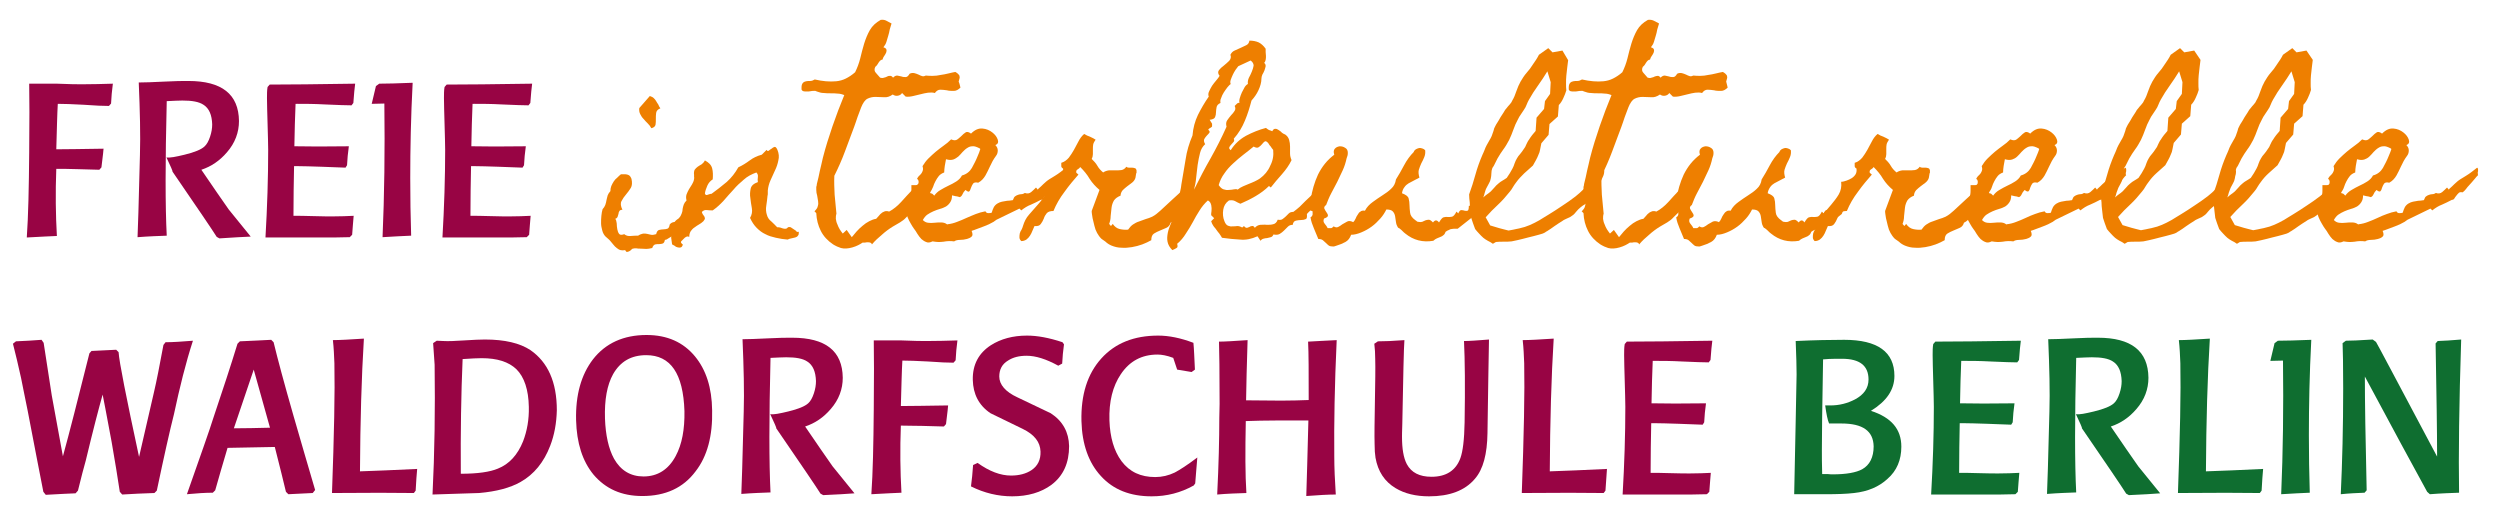 <?xml version="1.0" encoding="utf-8"?>
<!-- Generator: Adobe Illustrator 24.2.1, SVG Export Plug-In . SVG Version: 6.00 Build 0)  -->
<svg version="1.1" id="Ebene_1" xmlns="http://www.w3.org/2000/svg" xmlns:xlink="http://www.w3.org/1999/xlink" x="0px" y="0px"
	 width="830.6px" height="170.1px" viewBox="0 0 830.6 170.1" style="enable-background:new 0 0 830.6 170.1;" xml:space="preserve"
	>
<style type="text/css">
	.st0{enable-background:new    ;}
	.st1{fill:#980444;}
	.st2{fill:#EE7F00;}
	.st3{fill:#0F6E30;}
</style>
<g class="st0">
	<path class="st1" d="M18.7,56.1c-0.3,7.9-0.2,15.3,0.2,22.3c-1.8,0.1-5.1,0.2-10,0.5c0.5-7.1,0.7-16.5,0.8-28.2
		c0.1-10.3,0.1-18,0-22.9c2.4,0,5.5,0,9.2,0c4.2,0.2,7,0.2,8.5,0.2c3.4,0,6.7-0.1,10.1-0.2c-0.3,2.2-0.5,4.4-0.6,6.6l-0.7,0.8
		c-1.7,0-4.6-0.1-8.5-0.4c-3.7-0.2-6.5-0.3-8.5-0.3c-0.2,3.3-0.3,8.3-0.5,15.1c3.5,0,8.7-0.1,15.7-0.2c0,0.2-0.2,2.3-0.7,6.2
		l-0.7,0.8c-1.1,0-3.6-0.1-7.3-0.2C23,56.1,20.7,56.1,18.7,56.1z"/>
	<path class="st1" d="M72.9,79.2L72,78.7c-1.5-2.4-6.4-9.6-14.7-21.7c0.1-0.2-0.6-1.7-2-4.7c1.1,0.2,3.1-0.2,6-0.9
		c3.3-0.8,5.5-1.7,6.6-2.7c0.8-0.7,1.4-1.8,1.9-3.3c0.5-1.5,0.7-2.8,0.7-4.1c-0.1-3.1-1-5.3-2.9-6.5c-1.5-1-3.8-1.4-7-1.4
		c-1.2,0-2.9,0.1-5.2,0.2c-0.5,20.1-0.5,35,0,44.7c-2.6,0.1-5.9,0.2-9.7,0.5c0.1-1.9,0.4-11.1,0.8-27.4c0.2-6.5,0-14.5-0.4-24
		c1.8,0,4.7-0.1,8.7-0.3c3.4-0.2,5.9-0.2,7.8-0.2c11.1,0,16.7,4.4,16.8,13.3c0,3.8-1.3,7.3-4,10.4c-2.4,2.8-5.2,4.7-8.5,5.8
		c3.9,5.7,6.9,10.1,9.1,13.2c1.5,1.8,3.9,4.8,7.3,9C80.9,78.7,77.4,78.9,72.9,79.2z"/>
</g>
<g class="st0">
	<path class="st1" d="M98.2,34.5c-0.2,4.3-0.3,9-0.4,14.1h0.5c3.9,0.1,9.8,0.1,17.6,0c-0.3,2.1-0.5,4.2-0.6,6.3l-0.5,0.8
		c-1.4,0-4.1-0.2-8-0.3c-3.4-0.1-6-0.2-8-0.2h-1.1c-0.1,5.2-0.2,10.7-0.2,16.5c1.6,0,3.7,0,6.5,0.1c3.1,0.1,5.3,0.1,6.5,0.1
		c2.6,0,5-0.1,7-0.2c-0.2,1.9-0.3,4-0.5,6.3l-0.8,0.8c-1.7,0-3.4,0.1-5,0.1c-15.5,0-23.2,0-23,0c0.6-10.3,0.9-20,0.9-29.1
		c0-1.9-0.1-4.8-0.2-8.6c-0.1-3.8-0.2-6.7-0.2-8.6c0-1.4,0-2.6,0.2-3.7l0.7-0.8c6.3,0,15.7-0.1,28.4-0.3c-0.2,1.4-0.4,3.6-0.6,6.4
		l-0.6,0.8c-1.5,0-4.5-0.1-8.9-0.3c-3.6-0.2-6.6-0.2-9-0.2H98.2z"/>
</g>
<g class="st0">
	<path class="st1" d="M136.6,78.3c-2.8,0.1-6,0.3-9.5,0.5c0.6-13.9,0.8-28.7,0.6-44.4l-4.2,0.1l1.4-5.9l1.1-0.8
		c2.5,0,6.2-0.1,11.1-0.3c-0.6,11.4-0.8,22-0.8,31.7C136.3,65.6,136.4,72,136.6,78.3z"/>
</g>
<g class="st0">
	<path class="st1" d="M157,34.5c-0.2,4.3-0.3,9-0.4,14.1h0.5c3.9,0.1,9.8,0.1,17.6,0c-0.3,2.1-0.5,4.2-0.6,6.3l-0.5,0.8
		c-1.4,0-4.1-0.2-8-0.3c-3.4-0.1-6-0.2-8-0.2h-1.1c-0.1,5.2-0.2,10.7-0.2,16.5c1.6,0,3.7,0,6.5,0.1c3.1,0.1,5.3,0.1,6.5,0.1
		c2.6,0,5-0.1,7-0.2c-0.2,1.9-0.3,4-0.5,6.3l-0.8,0.8c-1.7,0-3.4,0.1-5,0.1c-15.5,0-23.2,0-23,0c0.6-10.3,0.9-20,0.9-29.1
		c0-1.9-0.1-4.8-0.2-8.6c-0.1-3.8-0.2-6.7-0.2-8.6c0-1.4,0-2.6,0.2-3.7l0.7-0.8c6.3,0,15.7-0.1,28.4-0.3c-0.2,1.4-0.4,3.6-0.6,6.4
		l-0.6,0.8c-1.5,0-4.5-0.1-8.9-0.3c-3.6-0.2-6.6-0.2-9-0.2H157z"/>
</g>
<g class="st0">
	<path class="st2" d="M232.9,67.2c0,1,0,1.7-0.2,2.2s-0.5,0.8-0.7,1c-0.3,0.3-0.5,0.5-0.7,0.8c-0.2,0.3-0.3,0.8-0.3,1.6
		c-1.1,1.2-1.9,2-2.6,2.5c-0.7,0.5-1.3,1-1.9,1.3c-0.6,0.3-1.3,0.7-2,1.1c-0.7,0.4-1.8,1.1-3.1,1.9l-0.5,0.1
		c-0.1,0.7-0.4,1.1-0.7,1.2c-0.3,0.1-0.7,0.2-1.2,0.2c-0.4,0-0.9,0-1.3,0.1c-0.4,0.1-0.8,0.5-1,1.2c-0.8,0.2-1.5,0.3-2,0.3
		c-0.6,0-1.3-0.1-2.2-0.1c-0.3,0-0.6,0-1.1-0.1c-0.4,0-0.8,0-1.1,0.1c-0.2,0-0.4,0.2-0.6,0.4s-0.4,0.4-0.7,0.5
		c-0.2,0.1-0.5,0.2-0.7,0.2c-0.2,0-0.4-0.2-0.6-0.6c-0.6,0.1-1.1,0.1-1.5,0c-0.5-0.1-0.9-0.4-1.3-0.7c-0.4-0.3-0.8-0.7-1.1-1.1
		c-0.3-0.4-0.7-0.8-1-1.2c-0.2-0.3-0.5-0.5-0.8-0.8c-0.3-0.2-0.5-0.5-0.8-0.7c-0.5-0.5-0.9-1.2-1.1-2c-0.2-0.8-0.4-1.6-0.4-2.4
		c0-0.8,0-1.7,0.1-2.5c0.1-0.8,0.2-1.6,0.4-2.2c0.4-0.4,0.7-0.9,0.9-1.4c0.2-0.5,0.3-1.1,0.4-1.6c0.1-0.6,0.3-1.1,0.4-1.6
		c0.2-0.5,0.5-1,0.9-1.4c0-0.6,0.1-1.2,0.3-1.7c0.2-0.5,0.5-1,0.8-1.5c0.3-0.5,0.7-0.9,1.2-1.3c0.4-0.4,0.8-0.8,1.2-1.1
		c0.4,0,0.7,0,1.1,0c0.4,0,0.7,0,1,0.1c0.3,0.1,0.6,0.2,0.8,0.4c0.2,0.2,0.4,0.5,0.6,1c0.3,1.3,0.2,2.3-0.2,3
		c-0.5,0.8-1,1.5-1.6,2.2c-0.6,0.7-1.1,1.4-1.5,2.2c-0.4,0.7-0.3,1.7,0.3,2.9c-0.5,0-0.8,0.1-1,0.4c-0.2,0.3-0.3,0.6-0.3,0.9
		c-0.1,0.3-0.2,0.7-0.3,1c-0.1,0.3-0.4,0.6-0.8,0.7c0.3,0.3,0.4,0.8,0.5,1.5c0,0.7,0.1,1.4,0.2,2c0.1,0.6,0.3,1.1,0.6,1.5
		c0.3,0.4,0.9,0.4,1.7,0.1c0.6,0.5,1.3,0.7,2.2,0.6c0.9-0.1,1.7-0.1,2.4-0.1c0.6-0.4,1.2-0.6,1.7-0.7c0.5,0,0.9,0,1.3,0.1
		c0.4,0.1,0.9,0.2,1.3,0.3c0.5,0.1,1,0,1.7-0.2c0.2-0.8,0.5-1.3,1-1.4c0.5-0.1,0.9-0.2,1.4-0.2c0.5,0,0.9-0.1,1.3-0.2
		c0.4-0.1,0.7-0.6,0.8-1.4c0.4-0.5,0.8-0.7,1.3-0.8c0.5-0.1,1-0.2,1.6-0.2c0.5-0.1,1-0.3,1.5-0.6c0.4-0.3,0.8-0.9,0.9-1.8
		c0.8-0.6,1.4-1.1,1.7-1.4c0.3-0.3,0.6-0.5,0.9-0.7c0.2-0.2,0.5-0.4,0.9-0.6C231.4,68.2,232,67.8,232.9,67.2z M219.4,36
		c-0.8,0.3-1.3,0.8-1.4,1.5c-0.1,0.7-0.1,1.3-0.1,2c0,0.7,0,1.3-0.1,1.9c-0.1,0.6-0.6,1-1.4,1.2c-0.3-0.6-0.7-1.1-1.2-1.6
		c-0.5-0.5-1-1-1.4-1.5c-0.5-0.5-0.8-1-1.1-1.6c-0.3-0.6-0.4-1.2-0.3-2l3.5-4c0.6,0.2,1,0.4,1.3,0.7c0.3,0.3,0.6,0.6,0.8,1
		c0.2,0.4,0.5,0.8,0.7,1.1C218.9,35.2,219.1,35.6,219.4,36z"/>
	<path class="st2" d="M265.4,77c0,0.6,0,1-0.3,1.3c-0.2,0.3-0.5,0.5-0.9,0.6c-0.4,0.1-0.8,0.2-1.3,0.3c-0.5,0.1-0.9,0.2-1.2,0.4
		c-1.3-0.1-2.6-0.3-3.9-0.6c-1.3-0.3-2.4-0.6-3.5-1.2c-1.1-0.5-2-1.2-2.9-2.1c-0.9-0.9-1.6-2-2.2-3.3c0.6-1,0.8-2.1,0.6-3.2
		c-0.2-1.2-0.4-2.3-0.5-3.4c-0.2-1.1-0.1-2.1,0.1-3.1s1-1.7,2.4-2.2c-0.1-0.5-0.1-1.1,0-1.7c0.1-0.6-0.1-1.1-0.5-1.5
		c-1.6,0.6-3,1.3-4.2,2.4c-1.2,1-2.4,2.1-3.4,3.3c-1.1,1.2-2.2,2.4-3.3,3.7c-1.1,1.2-2.3,2.3-3.6,3.2c-0.6,0-1.2,0-1.9-0.1
		c-0.7-0.1-1.2,0.1-1.7,0.6c0,0.3,0.2,0.6,0.3,0.8c0.2,0.2,0.3,0.5,0.5,0.7c0.1,0.2,0.2,0.5,0.2,0.7s-0.2,0.5-0.5,0.9
		c-0.5,0.5-1,0.8-1.5,1.1c-0.5,0.3-1,0.6-1.5,1c-0.5,0.3-0.9,0.8-1.2,1.2c-0.3,0.5-0.5,1.1-0.5,1.9c-0.3-0.1-0.5-0.2-0.8-0.1
		c-0.2,0.1-0.5,0.2-0.7,0.4c-0.2,0.2-0.4,0.4-0.6,0.6c-0.2,0.2-0.4,0.4-0.6,0.6c-0.1,0.2-0.1,0.4,0.1,0.6c0.1,0.2,0.3,0.3,0.5,0.5
		c-0.2,0.5-0.4,0.8-0.7,0.9c-0.3,0.1-0.6,0.1-1,0s-0.7-0.2-1-0.5c-0.3-0.2-0.7-0.4-0.9-0.5c-0.1-0.6-0.2-1.3-0.3-2.1
		c0-0.8,0-1.6,0.1-2.3c0.1-0.8,0.3-1.5,0.6-2.2c0.3-0.7,0.7-1.3,1.3-1.7c0.2-0.1,0.3-0.2,0.4-0.3c0.1,0,0.2-0.1,0.3-0.3
		c0.4-0.4,0.6-0.9,0.8-1.4s0.3-1,0.3-1.5c0.1-0.5,0.2-1,0.4-1.5c0.2-0.5,0.5-0.9,0.9-1.3c-0.2-0.7-0.2-1.4,0-2
		c0.2-0.6,0.5-1.1,0.8-1.7c0.3-0.5,0.7-1.1,1-1.6c0.3-0.5,0.6-1.1,0.7-1.8c0-0.2,0.1-0.5,0-0.7c0-0.2,0-0.4,0-0.7
		c-0.1-0.7,0-1.3,0.2-1.7c0.3-0.4,0.6-0.7,1-1c0.4-0.3,0.8-0.5,1.3-0.8c0.4-0.3,0.8-0.7,1.1-1.3c1.3,0.7,2.1,1.5,2.4,2.6
		c0.3,1.1,0.3,2.3,0.2,3.7c-0.8,0.5-1.4,1.2-1.8,2.1c-0.4,0.9-0.7,1.8-0.8,2.6c0.1,0.3,0.2,0.4,0.4,0.5c0.2,0,0.3,0,0.6-0.1
		s0.4-0.2,0.6-0.2c0.2-0.1,0.4-0.1,0.6-0.1c1.7-1.2,3.3-2.5,5-3.9c1.6-1.4,2.9-3.1,3.9-4.9c1.3-0.6,2.6-1.4,3.8-2.3
		c1.2-0.9,2.5-1.5,4-1.9l1.6-1.6c0.2,0.4,0.5,0.5,0.8,0.2c0.3-0.2,0.6-0.5,1-0.7c0.3-0.3,0.6-0.4,0.9-0.5c0.3,0,0.6,0.3,0.9,1
		c0.5,1.2,0.6,2.4,0.3,3.5c-0.2,1.1-0.6,2.3-1.1,3.3c-0.5,1.1-1,2.2-1.5,3.3c-0.5,1.1-0.8,2.3-0.9,3.4c0,0.3,0,0.6,0,0.9
		s0,0.6-0.1,0.9c-0.1,1-0.2,2-0.4,3.2c-0.2,1.1-0.1,2.2,0.2,3.1c0.2,0.8,0.7,1.6,1.5,2.2c0.7,0.7,1.4,1.3,1.9,1.9c0.3,0,0.6,0,1,0.1
		c0.3,0.1,0.6,0.2,0.9,0.3c0.3,0.1,0.6,0.1,0.9,0.1c0.3,0,0.6-0.2,0.8-0.5c0.3-0.1,0.6-0.1,0.9,0c0.3,0.2,0.6,0.4,0.9,0.6
		c0.3,0.2,0.6,0.4,0.9,0.6C264.6,77.1,265,77.1,265.4,77z"/>
	<path class="st2" d="M319.1,29.1c-0.7,0.7-1.4,1.1-2.2,1.1c-0.8,0-1.6,0-2.3-0.2c-0.8-0.1-1.5-0.2-2.2-0.2c-0.7,0-1.3,0.4-1.8,1.1
		c-0.7-0.2-1.5-0.2-2.3-0.1c-0.8,0.1-1.6,0.3-2.4,0.5s-1.7,0.4-2.5,0.6c-0.8,0.2-1.7,0.3-2.5,0.2l-1.2-1.2c-0.3,0.5-0.8,0.8-1.4,0.9
		c-0.6,0.1-1.1,0-1.7-0.4c-1,0.7-1.9,1-2.9,0.9c-1,0-1.9-0.1-2.9-0.1c-0.9,0-1.8,0.2-2.6,0.6c-0.8,0.4-1.5,1.4-2.1,2.9
		c-0.4,1.1-0.8,2.1-1.2,3.2c-0.4,1.1-0.7,2.2-1.1,3.2c-1,2.8-2.1,5.5-3.1,8.3c-1,2.7-2.2,5.4-3.5,8c-0.1,2.1,0,4.2,0.1,6.3
		c0.2,2.1,0.4,4.2,0.6,6.3c-0.2,0.6-0.2,1.1-0.2,1.7c0.1,0.6,0.2,1.2,0.5,1.8c0.2,0.6,0.5,1.2,0.8,1.7c0.3,0.5,0.7,1,1,1.4l1.3-1.2
		l1.7,2.4c0.5-0.6,1-1.2,1.6-1.9c0.6-0.7,1.3-1.3,2-1.9c0.7-0.6,1.4-1.1,2.2-1.5c0.8-0.4,1.5-0.7,2.3-0.8c0.3-0.3,0.6-0.7,0.9-1
		c0.3-0.4,0.6-0.7,0.9-0.9c0.3-0.3,0.7-0.4,1.1-0.6c0.4-0.1,0.9-0.1,1.4,0.1c1.5-0.8,2.8-1.9,4-3.2c1.2-1.3,2.3-2.6,3.5-3.8
		c1.2-1.3,2.4-2.4,3.7-3.5c1.3-1.1,2.8-1.8,4.5-2.2c-1.1,2.7-2.5,5.3-4.2,7.8c-1.7,2.5-3.6,4.8-5.8,6.8c-0.6,0.7-1.3,1.2-2.1,1.7
		c-0.4,0.2-0.8,0.5-1.2,0.7s-0.8,0.5-1.2,0.7c-1.3,0.8-2.5,1.7-3.6,2.7c-1.2,1-2.3,2-3.3,3.2c-0.1-0.3-0.3-0.5-0.6-0.6
		c-0.2-0.1-0.5-0.1-0.8-0.1c-0.3,0-0.6,0-0.9,0.1c-0.3,0-0.6,0-0.8,0c-0.9,0.6-2,1.2-3.4,1.6c-1.4,0.4-2.7,0.5-3.8,0.2
		c-0.3-0.1-0.8-0.3-1.3-0.5c-0.6-0.3-1-0.5-1.3-0.7c-1.8-1.2-3.2-2.7-4.1-4.5s-1.4-3.7-1.5-5.9l-0.6-0.6c0.6-0.6,1-1.1,1.1-1.7
		c0.2-0.6,0.2-1.1,0.1-1.7c-0.1-0.6-0.2-1.2-0.3-1.8c-0.2-0.6-0.3-1.3-0.3-1.9c0-0.4,0-0.8,0-1c0.1-0.3,0.2-0.6,0.2-1
		c0.4-1.5,0.7-2.9,1-4.4c0.3-1.4,0.7-2.8,1-4.3c0.9-3.5,2-7,3.2-10.5c1.2-3.5,2.5-6.9,3.9-10.3c-0.7-0.3-1.5-0.5-2.2-0.5
		c-0.7-0.1-1.5-0.1-2.3-0.1c-0.8,0-1.5,0-2.3-0.1c-0.8,0-1.5-0.2-2.3-0.5c-0.3-0.1-0.5-0.2-0.5-0.2c0,0-0.2,0-0.6,0
		c-0.2,0-0.6,0-1,0.1c-0.4,0.1-0.8,0.1-1.3,0.1c-0.4,0-0.8,0-1.1-0.1s-0.5-0.3-0.6-0.6v-0.7c0-0.7,0.2-1.2,0.5-1.5
		c0.3-0.3,0.6-0.4,1-0.5c0.4-0.1,0.9-0.1,1.4-0.1c0.5,0,1-0.2,1.5-0.5c1.3,0.3,2.5,0.5,3.7,0.6c1.2,0.1,2.3,0.1,3.4,0
		c1.1-0.1,2.2-0.4,3.2-0.9c1-0.5,2.1-1.2,3.1-2.1c0.7-1.4,1.3-3,1.7-4.6c0.4-1.6,0.8-3.3,1.3-4.9s1.1-3.1,1.9-4.5
		c0.8-1.4,2-2.5,3.6-3.4c0.7-0.1,1.4,0,1.9,0.3s1.1,0.6,1.7,0.9c-0.2,0.7-0.4,1.3-0.6,2c-0.1,0.7-0.3,1.4-0.5,2.1
		c-0.2,0.7-0.4,1.4-0.6,2c-0.2,0.7-0.6,1.3-1,1.8c0.6,0.2,1,0.5,1,0.8c0.1,0.3,0,0.7-0.1,1c-0.2,0.4-0.4,0.8-0.7,1.2
		c-0.3,0.4-0.4,0.8-0.5,1.1c-0.5,0-0.9,0.4-1.3,1c-0.3,0.6-0.7,1.1-1.1,1.4c-0.4,0.8-0.3,1.5,0.2,2c0.5,0.6,1,1.1,1.4,1.6
		c0.4,0.1,0.8,0.2,1.3,0c0.4-0.1,0.8-0.2,1.1-0.4s0.7-0.2,1-0.2c0.3,0,0.6,0.2,0.9,0.6c0.5-0.5,0.9-0.7,1.4-0.7
		c0.5,0.1,0.9,0.2,1.4,0.3c0.5,0.2,0.9,0.2,1.4,0.2c0.5,0,0.9-0.4,1.3-1.1c0.6-0.3,1.1-0.3,1.6-0.2c0.5,0.1,0.9,0.3,1.4,0.5
		c0.4,0.2,0.8,0.4,1.2,0.5c0.4,0.1,0.8,0,1.2-0.2c0.7,0.1,1.5,0.1,2.3,0.1c0.9,0,1.7-0.1,2.6-0.3c0.9-0.1,1.7-0.3,2.6-0.5
		c0.9-0.2,1.6-0.4,2.3-0.5c0.7,0.4,1.1,0.8,1.3,1.1c0.1,0.3,0.2,0.7,0.1,1c-0.1,0.3-0.2,0.7-0.3,1.1C318.9,28,318.9,28.5,319.1,29.1
		z"/>
	<path class="st2" d="M354.5,58.2c-0.4,0.4-0.7,0.7-0.9,1c-0.2,0.2-0.4,0.5-0.6,0.7c-0.2,0.2-0.3,0.4-0.6,0.7s-0.5,0.6-0.9,1
		c-0.4,0.4-0.7,0.8-1,1.2c-0.3,0.4-0.7,0.8-1.1,1.1c-0.6-0.1-1-0.1-1.3,0.2c-0.3,0.3-0.6,0.6-0.8,0.9c-0.3,0.3-0.5,0.7-0.7,1
		c-0.2,0.3-0.5,0.4-0.8,0.4c-1.1,0.6-2.2,1.1-3.3,1.6c-1.1,0.4-2.2,1.1-3.2,1.9l-0.6-0.6l-7.2,3.5c-0.2,0.1-0.5,0.2-0.7,0.4
		c-0.2,0.2-0.5,0.3-0.7,0.5c-1,0.6-2.1,1.1-3.2,1.5c-1.1,0.4-2.2,0.8-3.2,1.2l-0.9,0.3c0.4,0.9,0.4,1.6,0,1.9
		c-0.4,0.4-0.9,0.6-1.6,0.8s-1.5,0.3-2.3,0.3c-0.8,0-1.5,0.2-1.9,0.5c-0.6-0.1-1.1-0.1-1.7-0.1c-0.6,0-1.2,0.1-1.8,0.2
		c-0.7,0.1-1.3,0.1-1.8,0.1s-1.2-0.1-1.8-0.2h-0.1c-0.8,0.4-1.5,0.5-2.1,0.2c-0.6-0.2-1.1-0.6-1.6-1c-0.5-0.5-0.9-1.1-1.3-1.7
		c-0.4-0.7-0.8-1.3-1.2-1.8c-0.3-0.4-0.6-0.9-1-1.6c-0.4-0.7-0.8-1.4-1.1-2.2c-0.3-0.8-0.5-1.6-0.6-2.4c-0.1-0.8,0.1-1.5,0.5-2.1
		c0.4-0.6,0.8-1.3,1-1.9c0.3-0.7,0.4-1.5,0.4-2.4c0-0.3,0-0.6,0-0.9c0-0.3,0-0.6,0-0.9c0.2,0,0.5,0,0.8,0c0.3,0,0.5,0,0.8,0
		c0.3,0,0.5-0.1,0.6-0.3c0.2-0.2,0.2-0.5,0.2-0.9c0-0.2-0.1-0.4-0.2-0.6c-0.2-0.1-0.3-0.3-0.3-0.4c0.3-0.4,0.5-0.8,0.8-1
		c0.3-0.3,0.5-0.5,0.7-0.8c0.2-0.3,0.3-0.6,0.4-0.9c0.1-0.3,0.1-0.8-0.1-1.4c0.6-1,1.2-1.8,2-2.6c0.8-0.8,1.6-1.5,2.4-2.2
		c0.8-0.7,1.7-1.3,2.6-2c0.9-0.6,1.7-1.3,2.5-2.1c0.9,0.4,1.6,0.4,2.1,0c0.5-0.4,1-0.8,1.4-1.2c0.4-0.4,0.8-0.8,1.3-1.1
		c0.4-0.3,1-0.2,1.7,0.3l0.1,0.1c1.3-1.3,2.5-1.8,3.8-1.7c1.3,0.1,2.4,0.6,3.3,1.3c0.9,0.7,1.5,1.5,1.8,2.4c0.3,0.9,0,1.5-0.8,1.8
		c0.5,0.5,0.8,1.1,0.8,1.8s-0.2,1.3-0.6,1.8c-0.4,0.6-0.8,1.1-1.1,1.7c-0.3,0.6-0.6,1.2-0.9,1.8c-0.5,1.1-1,2.1-1.5,3
		c-0.6,1-1.3,1.8-2.4,2.4c-0.8-0.2-1.4-0.1-1.7,0.3c-0.3,0.4-0.5,0.9-0.7,1.4s-0.3,0.9-0.5,1.1c-0.2,0.3-0.6,0.2-1.2-0.3l-0.1-0.1
		l-0.1,0.1c-0.4,0.4-0.7,0.8-0.9,1.3c-0.2,0.5-0.5,0.8-0.9,1c-0.4-0.1-0.9-0.3-1.3-0.3c-0.5-0.1-0.9-0.2-1.3-0.3
		c0,1-0.2,1.7-0.6,2.3c-0.4,0.6-0.8,1-1.4,1.4c-0.6,0.3-1.2,0.6-2,0.8c-0.7,0.2-1.5,0.5-2.2,0.8c-0.7,0.3-1.4,0.7-2,1.1
		c-0.6,0.4-1.1,1.1-1.5,1.8c0.5,0.5,1,0.8,1.7,0.9c0.7,0.1,1.4,0.1,2.2,0c0.7-0.1,1.5-0.1,2.2-0.1c0.7,0,1.4,0.2,1.9,0.6l0.1,0.1
		l0.1-0.1c1.1-0.1,2.2-0.4,3.2-0.8c1-0.4,2.1-0.8,3.1-1.3c1-0.4,2-0.9,3.1-1.3c1-0.4,2.1-0.7,3.2-0.9c0.2,0.4,0.5,0.6,0.9,0.6
		c0.4,0,0.8,0,1.1-0.1l0.1-0.1c0.1-0.3,0.2-0.6,0.3-0.9c0.1-0.3,0.2-0.5,0.4-0.9c0.3-0.5,0.7-0.9,1.2-1.2c0.5-0.3,1-0.5,1.5-0.6
		c0.5-0.1,1.1-0.2,1.7-0.3c0.6,0,1.2-0.1,1.8-0.2h0.1l0.1-0.2c0.2-0.6,0.4-0.9,0.7-1.1c0.3-0.2,0.6-0.4,1-0.5
		c0.3-0.1,0.7-0.2,1.1-0.2c0.4,0,0.8-0.2,1.1-0.4c0.8,0.3,1.5,0.2,2.1-0.3c0.6-0.5,1.1-1,1.6-1.5l0.6,0.7l0.2-0.3
		c0.7-0.6,1.2-1.1,1.6-1.5c0.3-0.3,0.7-0.6,1-0.9c0.3-0.3,0.7-0.5,1.1-0.8c0.4-0.3,1.1-0.6,1.8-1.1c0.6-0.4,1.3-0.8,1.9-1.3
		s1.2-0.9,1.8-1.4c0.2,0.1,0.3,0.3,0.3,0.5s0,0.5,0,0.7c0,0.1-0.1,0.2-0.1,0.4C354.3,57.9,354.4,58.1,354.5,58.2z M325.7,49.5
		c0,0-0.1-0.1-0.1-0.1c0,0-0.1,0-0.1-0.1c-1-0.5-1.8-0.8-2.4-0.7c-0.7,0-1.2,0.2-1.8,0.6c-0.5,0.3-1,0.8-1.5,1.3
		c-0.4,0.5-0.9,1-1.4,1.5c-0.5,0.4-1.1,0.8-1.7,1c-0.7,0.2-1.4,0.2-2.4-0.1c-0.1,0.7-0.3,1.5-0.4,2.2c-0.1,0.7-0.2,1.5-0.2,2.2
		c-0.8,0.3-1.4,0.7-1.8,1.2c-0.4,0.5-0.8,1.1-1.1,1.7c-0.3,0.6-0.6,1.2-0.8,1.9c-0.3,0.7-0.6,1.3-1,1.9l0.3,0.3
		c0.2-0.1,0.4,0,0.6,0.2c0.2,0.2,0.4,0.4,0.5,0.5c0.5-0.7,1.2-1.4,2.1-1.9c0.9-0.5,1.7-1,2.6-1.4c0.9-0.4,1.8-0.9,2.6-1.4
		s1.5-1.2,1.9-2c1.5-0.4,2.6-1.3,3.3-2.5c0.7-1.3,1.4-2.6,1.9-3.9c0.1-0.3,0.3-0.7,0.5-1.2C325.5,50.1,325.6,49.7,325.7,49.5z"/>
	<path class="st2" d="M394.7,65.7c-1.1,0.5-1.8,1.1-2.2,1.9c-0.4,0.7-0.7,1.5-0.9,2.3c-0.2,0.8-0.5,1.5-0.8,2.3
		c-0.3,0.7-0.9,1.3-1.9,1.8c-0.2,0.8-0.7,1.4-1.4,1.7c-0.7,0.3-1.4,0.6-2.1,0.9c-0.7,0.3-1.4,0.6-2,1c-0.6,0.4-0.9,1.1-0.9,2.2
		c-0.9,0.5-1.9,1-3,1.4c-1.1,0.4-2.2,0.7-3.4,0.9c-1.2,0.2-2.4,0.3-3.5,0.2c-1.2,0-2.3-0.3-3.3-0.7c-0.7-0.3-1.4-0.7-2-1.3
		c-0.2-0.2-0.5-0.3-0.7-0.5c-0.2-0.1-0.4-0.3-0.7-0.5c-0.6-0.6-1-1.2-1.4-1.9c-0.4-0.7-0.7-1.5-0.9-2.4c-0.2-0.8-0.4-1.7-0.6-2.5
		c-0.1-0.8-0.3-1.6-0.3-2.4l2.6-7c-1.3-1.1-2.4-2.3-3.3-3.7c-0.8-1.4-1.9-2.7-3.1-3.9c-0.2,0.3-0.5,0.6-0.9,0.8
		c-0.4,0.2-0.5,0.6-0.4,1.1l0.7,0.6c-1.5,1.7-3.1,3.6-4.6,5.7c-1.6,2.1-2.8,4.2-3.7,6.4c-1,0-1.7,0.2-2.2,0.7
		c-0.4,0.5-0.8,1.1-1,1.8c-0.3,0.7-0.6,1.3-1,1.8c-0.4,0.6-1.1,0.8-2.1,0.7c-0.2,0.5-0.5,1.1-0.7,1.6c-0.2,0.6-0.5,1.1-0.8,1.6
		c-0.3,0.5-0.7,0.9-1.2,1.3c-0.5,0.3-1,0.5-1.7,0.5c-0.4-0.4-0.6-0.8-0.6-1.2c0-0.4,0-0.8,0.1-1.3c0.1-0.4,0.3-0.9,0.6-1.3
		c0.2-0.4,0.4-0.9,0.5-1.3c0.4-1.3,1-2.6,2-3.7c1-1.1,1.9-2.2,2.9-3.3c1-1.1,1.8-2.2,2.5-3.4c0.7-1.2,1-2.6,0.8-4.2
		c0.6,0,1.2-0.2,1.8-0.4s1.2-0.5,1.7-0.8c0.5-0.3,1-0.8,1.3-1.3c0.3-0.5,0.4-1.2,0.3-1.9c-0.4-0.2-0.6-0.5-0.6-0.8
		c0-0.3,0-0.7,0-1.1c1-0.3,1.8-0.9,2.5-1.7c0.6-0.8,1.2-1.7,1.7-2.6c0.5-0.9,1-1.9,1.5-2.8c0.5-1,1.1-1.8,1.9-2.5
		c0.6,0.4,1.3,0.7,1.9,0.9c0.6,0.3,1.3,0.6,1.9,1c-0.4,0.6-0.7,1.1-0.8,1.6c-0.1,0.5-0.1,1-0.1,1.6c0,0.5,0,1.1,0,1.6
		s-0.1,1-0.4,1.6c0.7,0.7,1.4,1.4,1.9,2.3c0.5,0.9,1.2,1.6,1.9,2.2c0.6-0.4,1.2-0.6,1.9-0.7c0.7,0,1.4,0,2.1,0c0.7,0,1.4,0,2.1-0.1
		c0.6-0.1,1.2-0.5,1.6-1.1c0.2,0.2,0.5,0.3,0.8,0.3c0.4,0,0.7,0,1.1,0c0.4,0,0.7,0.1,1,0.2c0.3,0.1,0.4,0.3,0.5,0.7
		c0,0.4,0,0.6,0,0.8c-0.1,0.1-0.2,0.4-0.2,0.7c-0.1,0.4-0.1,0.6-0.1,0.6c0,0,0,0.2-0.1,0.5c-0.2,0.6-0.6,1.1-1.1,1.5
		c-0.5,0.4-1.1,0.8-1.6,1.2c-0.5,0.4-1,0.8-1.5,1.3c-0.4,0.5-0.7,1.1-0.7,1.8c-1,0.4-1.7,0.9-2.2,1.6c-0.4,0.7-0.7,1.5-0.8,2.4
		c-0.1,0.9-0.2,1.8-0.3,2.8c0,1-0.2,1.8-0.5,2.6l0.6,0.7l0.6-0.7c0.6,0.9,1.4,1.5,2.3,1.7c0.9,0.2,1.8,0.3,2.8,0.2
		c0.5-0.7,1-1.3,1.6-1.7c0.6-0.4,1.3-0.8,2-1c0.7-0.3,1.5-0.5,2.2-0.8c0.8-0.2,1.5-0.5,2.2-0.8c0.6-0.3,1-0.6,1.4-0.9
		c0.4-0.3,0.8-0.7,1.3-1.1c1.4-1.3,2.8-2.6,4.1-3.8c1.4-1.3,2.8-2.5,4.1-3.8c0.3,0,0.5,0.1,0.6,0.4c0.1,0.3,0.1,0.6,0.1,0.9
		c0,0.3,0,0.7,0,1C394.7,65.2,394.7,65.5,394.7,65.7z"/>
	<path class="st2" d="M442.6,60.5c-0.1,1.3-0.4,2.4-1,3.3c-0.6,1-1.3,1.9-2.1,2.7c-0.8,0.8-1.7,1.6-2.7,2.3c-1,0.7-1.9,1.5-2.6,2.3
		c0.1,1,0,1.6-0.4,1.7c-0.4,0.2-0.9,0.3-1.5,0.3c-0.6,0-1.2,0.1-1.7,0.2c-0.6,0.1-1,0.6-1.1,1.4c-0.7,0-1.2,0.2-1.6,0.6
		c-0.4,0.4-0.8,0.8-1.3,1.3c-0.4,0.4-0.9,0.8-1.4,1.1c-0.5,0.3-1.2,0.4-2.1,0.2c-0.2,0.5-0.5,0.8-0.9,0.9c-0.4,0.1-0.8,0.2-1.2,0.3
		c-0.4,0-0.8,0.1-1.2,0.2c-0.4,0.1-0.7,0.3-1,0.7l-1-1.5c-2,0.9-3.9,1.3-5.8,1.1c-1.9-0.1-3.9-0.3-6-0.6c-0.3-0.5-0.6-1-0.9-1.4
		c-0.3-0.4-0.7-0.8-1-1.3s-0.7-0.8-1-1.3c-0.3-0.4-0.5-0.9-0.7-1.5l1-1l-1-1c0-0.4,0-0.8,0.1-1.3c0-0.5,0.1-0.9,0-1.4
		c0-0.4-0.1-0.9-0.3-1.3c-0.2-0.4-0.5-0.7-0.9-0.9c-1.1,1-2,2.1-2.8,3.4c-0.8,1.2-1.5,2.5-2.2,3.8c-0.7,1.3-1.5,2.6-2.3,3.8
		c-0.8,1.3-1.7,2.4-2.9,3.4c0.2,0.7,0.2,1.2-0.2,1.4c-0.4,0.2-0.8,0.5-1.4,0.7c-0.9-0.9-1.4-1.8-1.6-2.8c-0.2-1-0.1-1.9,0.1-3
		c0.2-1,0.6-2,1-3c0.4-1,0.8-2,1.2-2.9c0.2-0.6,0.4-1.1,0.5-1.6c0.1-0.5,0.2-1.1,0.3-1.7c0.1-0.4,0.2-0.7,0.3-1.1
		c0.1-0.3,0.2-0.7,0.3-1.1c0.2-0.8,0.4-1.5,0.5-2.3c0.2-0.7,0.3-1.5,0.4-2.3c0.5-2.7,0.9-5.5,1.4-8.3c0.4-2.8,1.2-5.4,2.3-8
		c0.2-2.5,0.8-4.7,1.8-6.8c1-2,2.2-4.1,3.6-6.1c-0.2-0.5-0.2-1.1,0.1-1.7c0.3-0.6,0.6-1.3,1-1.9c0.4-0.6,0.9-1.2,1.4-1.8
		c0.5-0.6,0.9-1.1,1.1-1.5c-0.6-0.7-0.6-1.4-0.2-1.9c0.4-0.5,0.9-1,1.6-1.5c0.6-0.5,1.2-1,1.8-1.6c0.5-0.6,0.7-1.2,0.4-2
		c0.3-0.6,0.7-1.1,1.4-1.4c0.6-0.3,1.3-0.6,2-0.9c0.7-0.3,1.3-0.6,1.9-0.9c0.6-0.3,0.9-0.8,1-1.5c1.2,0,2.2,0.2,3.1,0.6
		c0.8,0.4,1.6,1.1,2.3,2.1c0,0.3,0,0.7,0,1.1c0,0.4,0.1,0.9,0.1,1.3c0,0.4,0,0.9-0.1,1.3c-0.1,0.4-0.2,0.7-0.5,1
		c0.4,0.3,0.5,0.6,0.5,1.1c-0.1,0.4-0.2,0.9-0.4,1.4c-0.2,0.5-0.4,0.9-0.7,1.4c-0.2,0.5-0.3,0.9-0.3,1.3c0,1.3-0.4,2.6-1,3.9
		c-0.6,1.3-1.4,2.4-2.3,3.4c-0.6,2.3-1.3,4.6-2.2,6.7c-0.9,2.2-2.1,4.2-3.7,6c0.2,0.4,0.2,0.8-0.1,1.1c-0.3,0.3-0.5,0.6-0.8,0.9
		c-0.3,0.3-0.5,0.6-0.6,0.9c-0.1,0.3,0.1,0.6,0.5,0.9c1.3-2.1,3.1-3.7,5.1-4.8c2.1-1.1,4.3-2,6.6-2.6c0.3,0.3,0.7,0.5,1,0.7
		c0.3,0.1,0.7,0.2,1.1,0.4c0.3-0.6,0.6-0.8,1-0.8c0.4,0,0.7,0.1,1.1,0.4c0.4,0.3,0.8,0.5,1.1,0.9c0.4,0.3,0.8,0.5,1.1,0.6
		c0.7,0.5,1.1,1.1,1.3,1.8s0.3,1.4,0.3,2.2s0,1.5,0,2.3s0.2,1.5,0.5,2.2c-0.8,1.7-1.9,3.2-3.2,4.7c-1.3,1.4-2.5,2.9-3.7,4.4
		l-0.6-0.5c-1.3,1.3-2.8,2.4-4.5,3.4c-1.7,1-3.4,1.8-5,2.5c-0.7-0.3-1.3-0.6-1.8-0.9c-0.6-0.3-1.2-0.3-2-0.2
		c-1.1,0.8-1.7,1.8-1.9,3.1c-0.2,1.3-0.1,2.6,0.4,3.8c0.3,0.8,0.7,1.3,1.2,1.5c0.5,0.2,1,0.3,1.5,0.2c0.5,0,1.1,0,1.6-0.1
		c0.5,0,1.1,0.2,1.6,0.5l0.6-0.5c0.3,0.4,0.6,0.6,0.9,0.6c0.3,0,0.6-0.2,0.9-0.3c0.3-0.2,0.6-0.3,0.9-0.3c0.3-0.1,0.6,0.1,0.9,0.6
		c0.5-0.6,1.1-0.9,1.8-1c0.7,0,1.4-0.1,2.2,0c0.7,0,1.4,0,2.1-0.2c0.6-0.1,1.2-0.6,1.5-1.5c0.7,0.1,1.2,0.1,1.6-0.2
		c0.4-0.3,0.8-0.6,1.1-0.9c0.3-0.3,0.7-0.7,1-1c0.3-0.3,0.8-0.5,1.5-0.5c0.7-0.5,1.4-1.1,2.1-1.7c0.6-0.6,1.3-1.3,1.9-1.9
		c0.6-0.6,1.3-1.2,1.9-1.8c0.6-0.6,1.3-1.1,2.1-1.5c0.5,0,0.9-0.3,1.3-0.7c0.4-0.4,0.8-0.8,1.1-1.3c0.4-0.4,0.8-0.8,1.3-1
		C441.5,60.4,442,60.3,442.6,60.5z M411.4,22c-0.2,0.3-0.5,0.7-0.9,1.2c-0.3,0.5-0.7,1.1-0.9,1.6c-0.3,0.6-0.5,1.2-0.7,1.7
		c-0.2,0.6-0.2,1.1,0,1.4c-0.3,0.2-0.7,0.6-1.1,1.1c-0.4,0.5-0.8,1.1-1.2,1.7c-0.4,0.6-0.7,1.3-0.9,1.9c-0.3,0.6-0.3,1.1-0.2,1.6
		c-0.7,0.3-1.2,0.8-1.3,1.4c-0.1,0.6-0.2,1.2-0.2,1.7c0,0.6-0.1,1.1-0.3,1.6c-0.2,0.5-0.8,0.8-1.8,0.9l0.8,1.3c0,0.4,0,0.6,0,0.8
		c0,0.2-0.1,0.3-0.3,0.4c-0.1,0.1-0.3,0.2-0.5,0.3c-0.2,0.1-0.3,0.3-0.5,0.5c0.5,0.4,0.6,0.7,0.4,1c-0.2,0.3-0.5,0.6-0.8,0.9
		c-0.3,0.3-0.6,0.7-0.9,1.2c-0.2,0.5-0.1,1,0.3,1.7c-0.8,0.7-1.4,1.7-1.7,2.9c-0.3,1.2-0.6,2.6-0.8,4c-0.2,1.4-0.3,2.8-0.5,4.3
		c-0.1,1.4-0.4,2.7-0.7,3.9c1.8-3.6,3.6-7.1,5.5-10.4c1.9-3.4,3.7-6.9,5.3-10.5c-0.2-0.8-0.2-1.5,0.2-2.1c0.4-0.6,0.8-1.1,1.3-1.7
		c0.5-0.5,0.9-1,1.2-1.5c0.3-0.5,0.3-1,0-1.6c0.2-0.2,0.5-0.5,0.7-0.7c0.3-0.3,0.6-0.4,0.9-0.3c-0.1-0.4-0.1-0.9,0.1-1.6
		c0.2-0.6,0.4-1.3,0.7-1.9c0.3-0.6,0.6-1.2,0.9-1.7c0.3-0.5,0.7-0.9,1.1-1.1c-0.1-0.6,0-1.3,0.3-2c0.4-0.7,0.7-1.4,1-2.1
		c0.3-0.7,0.5-1.4,0.6-2c0-0.6-0.3-1.2-1-1.7L411.4,22z M423,49.8c-0.3-0.4-0.6-0.7-0.8-1.1c-0.3-0.3-0.6-0.7-0.8-1.1
		c-0.5-0.6-0.9-0.8-1.2-0.6c-0.3,0.2-0.6,0.5-0.9,0.9s-0.7,0.7-1.1,1c-0.4,0.3-1,0.2-1.7-0.2c-1.1,0.9-2.2,1.8-3.4,2.7
		c-1.2,0.9-2.3,1.9-3.4,2.9c-1.1,1-2.1,2.1-2.9,3.3c-0.9,1.2-1.5,2.5-1.9,3.9c0.5,0.7,1,1.2,1.6,1.4s1.2,0.3,1.8,0.2
		c0.6,0,1.2-0.1,1.7-0.2c0.5-0.1,0.9-0.1,1.2,0.1c0.6-0.5,1.1-0.8,1.8-1.1c0.6-0.3,1.3-0.5,1.9-0.8c0.7-0.3,1.3-0.5,1.9-0.8
		c0.6-0.3,1.2-0.6,1.8-1c1.5-1.1,2.7-2.5,3.4-4.2C422.9,53.4,423.2,51.7,423,49.8z"/>
	<path class="st2" d="M484.3,76c-0.6,0-1,0-1.3,0c-0.3,0-0.6,0.1-0.8,0.1c-0.2,0-0.5,0.1-0.8,0.3c-0.3,0.1-0.7,0.3-1.1,0.6
		c-0.2,0.5-0.4,0.9-0.7,1.1c-0.3,0.3-0.7,0.5-1,0.6c-0.4,0.2-0.8,0.3-1.2,0.5c-0.4,0.2-0.8,0.4-1.2,0.8c-3.5,0.6-6.6-0.2-9.3-2.4
		c-0.3-0.2-0.6-0.5-0.9-0.8c-0.3-0.3-0.5-0.5-0.9-0.8c-0.2-0.2-0.4-0.3-0.4-0.2c0,0-0.1-0.1-0.3-0.3c-0.3-0.5-0.5-1-0.6-1.7
		c-0.1-0.7-0.2-1.3-0.3-2c-0.1-0.6-0.4-1.2-0.8-1.6c-0.4-0.4-1.1-0.6-2.1-0.6c-0.5,1-1.1,2-2,3c-0.9,1-1.8,1.9-2.9,2.7
		c-1.1,0.8-2.2,1.4-3.4,1.9c-1.2,0.5-2.3,0.8-3.4,0.8c-0.4,1.1-1,1.9-1.9,2.4c-0.9,0.5-1.9,0.9-2.9,1.2c-0.1,0-0.3,0.1-0.6,0.2
		s-0.4,0.1-0.5,0.1c-0.7,0-1.2-0.1-1.5-0.3c-0.4-0.3-0.7-0.6-1-0.9c-0.3-0.3-0.7-0.6-1-0.9c-0.4-0.3-0.9-0.4-1.5-0.4
		c-0.5-1.2-1-2.4-1.5-3.6c-0.5-1.2-0.9-2.3-1.1-3.6c0.4-0.2,0.6-0.5,0.7-0.9c0-0.3,0-0.7,0-1.1c-0.7-0.2-1.1-0.5-1.1-0.9
		c0-0.3,0-0.7,0.2-1.1c0.2-0.4,0.3-0.7,0.5-1.1c0.2-0.3,0.1-0.6-0.2-0.9c0.4-2.8,1.2-5.6,2.4-8.2c1.3-2.6,3-4.8,5.4-6.6
		c-0.3-0.9-0.2-1.6,0.2-2c0.4-0.5,1-0.7,1.6-0.8c0.6,0,1.2,0.1,1.8,0.5c0.6,0.3,0.9,0.9,0.9,1.6c0,0.3,0,0.7-0.1,1
		c-0.1,0.3-0.2,0.6-0.3,0.9c-0.3,1.4-0.7,2.7-1.3,4c-0.6,1.3-1.2,2.6-1.8,3.8c-0.7,1.3-1.3,2.5-2,3.8c-0.7,1.3-1.2,2.6-1.7,3.9
		c-0.6,0.4-0.7,0.8-0.6,1.2c0.2,0.4,0.4,0.8,0.7,1.2c0.3,0.4,0.5,0.8,0.5,1.1c0,0.4-0.4,0.7-1.3,1c-0.3,0.7-0.2,1.2,0.2,1.7
		s0.8,1,1,1.5c0.4,0,0.7,0,1.1,0c0.3,0,0.6-0.3,0.9-0.6c0.6,0.4,1.1,0.4,1.5,0.2c0.4-0.2,0.9-0.5,1.4-0.9c0.5-0.3,1-0.6,1.6-0.9
		s1.2-0.2,2,0.2c0.3-0.3,0.6-0.7,0.8-1.2c0.2-0.5,0.4-0.9,0.7-1.3c0.2-0.4,0.5-0.8,0.9-1c0.3-0.3,0.8-0.4,1.5-0.3
		c0.6-1.2,1.5-2.1,2.6-2.9c1.1-0.8,2.1-1.5,3.2-2.2c1.1-0.7,2.1-1.4,2.9-2.2c0.9-0.8,1.4-1.8,1.6-3.1c0.9-1.4,1.8-3,2.7-4.7
		c0.9-1.7,2-3.2,3.2-4.4c0.1-0.4,0.4-0.7,0.7-0.9c0.3-0.2,0.7-0.3,1-0.4c0.4-0.1,0.7,0,1.1,0.1c0.4,0.1,0.7,0.3,1,0.6
		c0.1,0.8,0,1.6-0.3,2.3c-0.3,0.7-0.6,1.4-1,2.1c-0.3,0.7-0.6,1.4-0.8,2.1c-0.2,0.7-0.1,1.6,0.2,2.6c-0.7,0.4-1.3,0.7-1.9,1
		c-0.6,0.3-1.2,0.6-1.7,0.9c-0.5,0.3-1,0.7-1.4,1.3c-0.4,0.5-0.7,1.2-0.8,2c1.3,0.5,2,1,2.2,1.7c0.2,0.7,0.3,1.5,0.3,2.3
		c0,0.8,0.1,1.6,0.2,2.5c0.1,0.9,0.7,1.7,1.8,2.5c0.2,0.1,0.3,0.2,0.4,0.3s0.2,0.2,0.5,0.2c0.5,0.1,0.9,0.1,1.3,0
		c0.4-0.2,0.7-0.3,1.1-0.5c0.3-0.1,0.7-0.2,1.1-0.2c0.4,0,0.8,0.3,1.4,0.9c0.7-0.9,1.3-0.9,2,0c0.6-1,1.1-1.6,1.5-1.7
		c0.5-0.1,0.9-0.2,1.4-0.1c0.4,0,0.9,0,1.4-0.1c0.5-0.1,1-0.7,1.5-1.7l0.6,0.6c0.3-0.7,0.6-1.1,1-1.1c0.4,0,0.8,0.1,1.1,0.2
		c0.4,0.1,0.7,0.1,1,0c0.3-0.1,0.4-0.7,0.4-1.6c0.4,0,0.8-0.1,1.1-0.3c0.3-0.2,0.6-0.4,0.9-0.6c0.3-0.2,0.6-0.4,1-0.6
		c0.4-0.2,0.8-0.2,1.3-0.2l-1.8,4.4L484.3,76z"/>
	<path class="st2" d="M533,56.6c0,0.7-0.1,1.4-0.4,2c-0.3,0.7-0.6,1.2-0.8,1.7l-2.2,2.4l-1.3,4c-0.5,0.4-1.1,0.7-1.6,1.1
		c-0.6,0.3-1.1,0.7-1.6,1.1c-0.5,0.4-1,0.9-1.4,1.4c-0.4,0.5-0.8,1-1.3,1.3c-0.5,0.4-1,0.7-1.6,0.9c-0.6,0.3-1.2,0.5-1.7,0.9
		c-0.9,0.6-1.8,1.1-2.6,1.7c-0.8,0.6-1.7,1.2-2.5,1.7c-0.2,0.1-0.4,0.2-0.5,0.3c-0.1,0.1-0.3,0.2-0.5,0.3c-0.1,0.1-0.7,0.3-1.8,0.6
		s-2.2,0.6-3.5,0.9c-1.3,0.3-2.5,0.7-3.6,0.9s-1.7,0.4-1.9,0.4c-0.8,0.1-1.7,0.1-2.6,0.1c-0.9,0-1.8,0-2.6,0.1l-1,0.6
		c-0.5-0.4-1.1-0.7-1.7-1c-0.6-0.3-1.1-0.7-1.5-1c-0.5-0.4-0.9-0.9-1.4-1.4c-0.5-0.5-0.9-1-1.3-1.5c-0.2-0.6-0.5-1.3-0.7-1.9
		c-0.2-0.6-0.4-1.2-0.6-1.8l-0.3-2.6c-0.1-0.9-0.2-1.7-0.2-2.6c-0.1-0.8-0.2-1.7-0.2-2.6c0.8-2.2,1.5-4.4,2.1-6.6
		c0.6-2.2,1.4-4.4,2.3-6.5c0.2-0.5,0.5-1,0.7-1.6c0.2-0.5,0.4-1.1,0.7-1.6c0.3-0.6,0.6-1.1,0.9-1.6c0.3-0.5,0.6-1,0.8-1.5
		c0.2-0.6,0.4-1.1,0.6-1.7c0.1-0.6,0.3-1.1,0.6-1.6c0.1-0.3,0.4-0.7,0.7-1.2c0.3-0.5,0.7-1.1,1-1.7c0.4-0.6,0.7-1.1,1.1-1.7
		c0.3-0.6,0.6-1,0.9-1.3c0.4-0.5,0.7-0.9,1.1-1.3c0.4-0.4,0.7-0.9,0.9-1.4c0.5-0.8,0.9-1.8,1.3-3c0.4-1.2,0.9-2.3,1.4-3.2
		c0.6-1,1.2-2,2-2.9c0.8-0.9,1.5-1.8,2.1-2.8c0.7-1,1.4-2,2-3.2l3.1-2.2l1.4,1.4l3.3-0.6L521,20c-0.1,0.7-0.2,1.5-0.3,2.4
		c-0.1,0.9-0.2,1.8-0.3,2.7c-0.1,0.9-0.1,1.8-0.1,2.6c0,0.9,0,1.6,0.1,2.3c-0.2,0.8-0.6,1.7-1,2.6s-0.9,1.7-1.5,2.3l-0.3,3.8
		l-2.8,2.5l-0.3,3.6l-2.4,2.8c-0.1,0.7-0.3,1.3-0.4,2c-0.1,0.7-0.3,1.3-0.6,1.9c-0.2,0.6-0.5,1.1-0.8,1.7c-0.3,0.6-0.7,1.2-1,1.8
		c-0.9,0.8-1.9,1.7-2.9,2.6c-1,1-1.9,1.9-2.6,2.9c-0.4,0.5-0.8,1.1-1.1,1.6c-0.3,0.6-0.7,1.1-1.1,1.6c-1.2,1.5-2.5,3-3.9,4.3
		c-1.4,1.3-2.8,2.7-4.1,4.2l1.5,2.7c1,0.3,2,0.6,3,0.9c1,0.3,2,0.5,3.1,0.8c0.5-0.1,1-0.2,1.6-0.3c0.6-0.1,1.2-0.3,1.9-0.4
		c0.6-0.2,1.3-0.3,1.9-0.5c0.6-0.2,1.1-0.4,1.6-0.6c0.9-0.4,2-0.9,3.2-1.6s2.2-1.4,3.1-1.9c1.5-0.9,3-1.9,4.5-2.9c1.5-1,3-2,4.4-3.1
		c0.9-0.7,1.9-1.6,2.9-2.6c1-1.1,2-2.1,2.9-3s1.7-1.7,2.4-2.3C532.2,56.7,532.7,56.5,533,56.6z M514.1,23.7c-1,1.6-2,3.2-3.1,4.7
		c-1.1,1.5-2.1,3.1-3,4.7c-0.3,0.6-0.6,1.1-0.8,1.7c-0.2,0.6-0.5,1.1-0.9,1.7c-0.3,0.5-0.7,1-1,1.5c-0.4,0.5-0.7,1.1-1,1.7
		c-0.6,1.1-1.1,2.2-1.5,3.4c-0.4,1.2-0.9,2.3-1.4,3.4c-0.6,1.1-1.2,2.2-1.9,3.1c-0.7,1-1.4,2-2,3.1l-1.1,2.2
		c-0.1,0.2-0.2,0.4-0.3,0.5c-0.1,0.1-0.2,0.3-0.3,0.5c-0.2,0.5-0.3,1.1-0.3,1.7c0,0.6-0.1,1.2-0.2,1.7c-0.1,0.6-0.3,1.1-0.6,1.6
		c-0.3,0.5-0.5,1-0.8,1.5s-0.4,1-0.6,1.6c-0.1,0.5-0.3,1.1-0.5,1.6c0.4-0.4,0.8-0.7,1.2-1c0.4-0.3,0.9-0.6,1.3-1
		c0.4-0.4,0.8-0.9,1.2-1.3c0.4-0.5,0.8-0.9,1.3-1.3c0.4-0.4,0.9-0.7,1.4-1c0.5-0.3,1-0.6,1.4-0.9c0.7-1,1.4-2.1,1.9-3.1
		c0.3-0.5,0.5-1.1,0.7-1.7c0.2-0.6,0.5-1.2,0.8-1.7c0.3-0.5,0.6-1,1.1-1.5c0.4-0.5,0.8-1,1.1-1.5c0.4-0.5,0.7-1,0.9-1.6
		c0.3-0.6,0.5-1.1,0.9-1.6c0.6-1,1.4-2,2.2-2.9l0.3-4.4l2.5-2.9l0.3-2.6l1.7-2.4l0.2-3.9L514.1,23.7z"/>
	<path class="st2" d="M574,29.1c-0.7,0.7-1.4,1.1-2.2,1.1c-0.8,0-1.6,0-2.3-0.2c-0.8-0.1-1.5-0.2-2.2-0.2c-0.7,0-1.3,0.4-1.8,1.1
		c-0.7-0.2-1.5-0.2-2.3-0.1s-1.6,0.3-2.4,0.5s-1.7,0.4-2.5,0.6c-0.8,0.2-1.7,0.3-2.5,0.2l-1.2-1.2c-0.3,0.5-0.8,0.8-1.4,0.9
		c-0.6,0.1-1.1,0-1.7-0.4c-1,0.7-2,1-2.9,0.9c-1,0-1.9-0.1-2.9-0.1c-0.9,0-1.8,0.2-2.6,0.6c-0.8,0.4-1.5,1.4-2.1,2.9
		c-0.4,1.1-0.8,2.1-1.2,3.2c-0.4,1.1-0.7,2.2-1.1,3.2c-1,2.8-2.1,5.5-3.1,8.3c-1,2.7-2.2,5.4-3.5,8c-0.1,2.1,0,4.2,0.1,6.3
		c0.2,2.1,0.4,4.2,0.6,6.3c-0.2,0.6-0.2,1.1-0.2,1.7c0.1,0.6,0.2,1.2,0.5,1.8c0.2,0.6,0.5,1.2,0.8,1.7c0.3,0.5,0.7,1,1,1.4l1.3-1.2
		l1.7,2.4c0.5-0.6,1-1.2,1.6-1.9c0.6-0.7,1.3-1.3,2-1.9c0.7-0.6,1.4-1.1,2.2-1.5c0.8-0.4,1.5-0.7,2.3-0.8c0.3-0.3,0.6-0.7,0.9-1
		c0.3-0.4,0.6-0.7,0.9-0.9c0.3-0.3,0.7-0.4,1.1-0.6c0.4-0.1,0.9-0.1,1.4,0.1c1.5-0.8,2.8-1.9,4-3.2c1.2-1.3,2.3-2.6,3.5-3.8
		c1.2-1.3,2.4-2.4,3.7-3.5c1.3-1.1,2.8-1.8,4.5-2.2c-1.1,2.7-2.5,5.3-4.2,7.8c-1.7,2.5-3.6,4.8-5.8,6.8c-0.6,0.7-1.3,1.2-2.1,1.7
		c-0.4,0.2-0.8,0.5-1.2,0.7s-0.8,0.5-1.2,0.7c-1.3,0.8-2.5,1.7-3.6,2.7c-1.2,1-2.3,2-3.3,3.2c-0.1-0.3-0.3-0.5-0.6-0.6
		c-0.2-0.1-0.5-0.1-0.8-0.1c-0.3,0-0.6,0-0.9,0.1c-0.3,0-0.6,0-0.8,0c-0.9,0.6-2,1.2-3.4,1.6c-1.4,0.4-2.7,0.5-3.8,0.2
		c-0.3-0.1-0.8-0.3-1.3-0.5c-0.6-0.3-1-0.5-1.3-0.7c-1.8-1.2-3.2-2.7-4.1-4.5s-1.4-3.7-1.5-5.9l-0.6-0.6c0.6-0.6,1-1.1,1.1-1.7
		c0.2-0.6,0.2-1.1,0.1-1.7c-0.1-0.6-0.2-1.2-0.3-1.8c-0.2-0.6-0.3-1.3-0.3-1.9c0-0.4,0-0.8,0-1c0.1-0.3,0.2-0.6,0.2-1
		c0.4-1.5,0.7-2.9,1-4.4c0.3-1.4,0.7-2.8,1-4.3c0.9-3.5,2-7,3.2-10.5c1.2-3.5,2.5-6.9,3.9-10.3c-0.7-0.3-1.5-0.5-2.2-0.5
		c-0.7-0.1-1.5-0.1-2.3-0.1c-0.8,0-1.5,0-2.3-0.1c-0.8,0-1.5-0.2-2.3-0.5c-0.3-0.1-0.5-0.2-0.5-0.2c0,0-0.2,0-0.6,0
		c-0.2,0-0.6,0-1,0.1c-0.4,0.1-0.8,0.1-1.3,0.1c-0.4,0-0.8,0-1.1-0.1c-0.3-0.1-0.5-0.3-0.6-0.6v-0.7c0-0.7,0.2-1.2,0.5-1.5
		c0.3-0.3,0.6-0.4,1-0.5c0.4-0.1,0.9-0.1,1.4-0.1c0.5,0,1-0.2,1.5-0.5c1.3,0.3,2.5,0.5,3.7,0.6c1.2,0.1,2.3,0.1,3.4,0
		c1.1-0.1,2.2-0.4,3.2-0.9c1-0.5,2.1-1.2,3.1-2.1c0.7-1.4,1.3-3,1.7-4.6c0.4-1.6,0.8-3.3,1.3-4.9s1.1-3.1,1.9-4.5
		c0.8-1.4,2-2.5,3.6-3.4c0.7-0.1,1.4,0,2,0.3c0.6,0.3,1.1,0.6,1.7,0.9c-0.2,0.7-0.4,1.3-0.6,2c-0.1,0.7-0.3,1.4-0.5,2.1
		c-0.2,0.7-0.4,1.4-0.6,2c-0.2,0.7-0.6,1.3-1,1.8c0.6,0.2,1,0.5,1,0.8c0.1,0.3,0,0.7-0.1,1c-0.2,0.4-0.4,0.8-0.7,1.2
		c-0.3,0.4-0.4,0.8-0.5,1.1c-0.5,0-0.9,0.4-1.3,1c-0.3,0.6-0.7,1.1-1.1,1.4c-0.4,0.8-0.3,1.5,0.2,2c0.5,0.6,1,1.1,1.4,1.6
		c0.4,0.1,0.8,0.2,1.3,0c0.4-0.1,0.8-0.2,1.1-0.4c0.3-0.1,0.7-0.2,1-0.2c0.3,0,0.6,0.2,0.9,0.6c0.5-0.5,0.9-0.7,1.4-0.7
		c0.5,0.1,0.9,0.2,1.4,0.3c0.5,0.2,0.9,0.2,1.4,0.2s0.9-0.4,1.3-1.1c0.6-0.3,1.1-0.3,1.6-0.2c0.5,0.1,0.9,0.3,1.4,0.5
		c0.4,0.2,0.8,0.4,1.2,0.5c0.4,0.1,0.8,0,1.2-0.2c0.7,0.1,1.5,0.1,2.3,0.1c0.9,0,1.7-0.1,2.6-0.3c0.9-0.1,1.7-0.3,2.6-0.5
		c0.9-0.2,1.6-0.4,2.3-0.5c0.7,0.4,1.1,0.8,1.3,1.1c0.1,0.3,0.2,0.7,0.1,1c-0.1,0.3-0.2,0.7-0.3,1.1C573.8,28,573.8,28.5,574,29.1z"
		/>
	<path class="st2" d="M605.8,76c-0.6,0-1,0-1.3,0c-0.3,0-0.6,0.1-0.8,0.1c-0.2,0-0.5,0.1-0.8,0.3c-0.3,0.1-0.7,0.3-1.1,0.6
		c-0.2,0.5-0.4,0.9-0.7,1.1c-0.3,0.3-0.7,0.5-1,0.6c-0.4,0.2-0.8,0.3-1.2,0.5c-0.4,0.2-0.8,0.4-1.2,0.8c-3.5,0.6-6.6-0.2-9.3-2.4
		c-0.3-0.2-0.6-0.5-0.9-0.8c-0.3-0.3-0.5-0.5-0.9-0.8c-0.2-0.2-0.4-0.3-0.4-0.2c0,0-0.1-0.1-0.3-0.3c-0.3-0.5-0.5-1-0.6-1.7
		c-0.1-0.7-0.2-1.3-0.3-2c-0.1-0.6-0.4-1.2-0.8-1.6c-0.4-0.4-1.1-0.6-2.1-0.6c-0.5,1-1.1,2-2,3c-0.9,1-1.8,1.9-2.9,2.7
		c-1.1,0.8-2.2,1.4-3.4,1.9c-1.2,0.5-2.3,0.8-3.4,0.8c-0.4,1.1-1,1.9-1.9,2.4c-0.9,0.5-1.9,0.9-2.9,1.2c-0.1,0-0.3,0.1-0.6,0.2
		c-0.3,0.1-0.4,0.1-0.5,0.1c-0.7,0-1.2-0.1-1.5-0.3c-0.4-0.3-0.7-0.6-1-0.9c-0.3-0.3-0.7-0.6-1-0.9c-0.4-0.3-0.9-0.4-1.5-0.4
		c-0.5-1.2-1-2.4-1.5-3.6c-0.5-1.2-0.9-2.3-1.1-3.6c0.4-0.2,0.6-0.5,0.7-0.9c0-0.3,0-0.7,0-1.1c-0.7-0.2-1.1-0.5-1.1-0.9
		c0-0.3,0-0.7,0.2-1.1c0.2-0.4,0.3-0.7,0.5-1.1c0.2-0.3,0.1-0.6-0.2-0.9c0.4-2.8,1.2-5.6,2.4-8.2c1.3-2.6,3-4.8,5.4-6.6
		c-0.3-0.9-0.2-1.6,0.2-2c0.4-0.5,1-0.7,1.6-0.8c0.6,0,1.2,0.1,1.8,0.5c0.6,0.3,0.9,0.9,0.9,1.6c0,0.3,0,0.7-0.1,1
		c-0.1,0.3-0.2,0.6-0.3,0.9c-0.3,1.4-0.7,2.7-1.3,4c-0.6,1.3-1.2,2.6-1.8,3.8c-0.7,1.3-1.3,2.5-2,3.8s-1.2,2.6-1.7,3.9
		c-0.6,0.4-0.7,0.8-0.6,1.2c0.2,0.4,0.4,0.8,0.7,1.2c0.3,0.4,0.5,0.8,0.5,1.1c0,0.4-0.4,0.7-1.3,1c-0.3,0.7-0.2,1.2,0.2,1.7
		c0.4,0.5,0.8,1,1,1.5c0.4,0,0.7,0,1.1,0c0.3,0,0.6-0.3,0.9-0.6c0.6,0.4,1.1,0.4,1.5,0.2c0.4-0.2,0.9-0.5,1.4-0.9
		c0.5-0.3,1-0.6,1.6-0.9c0.6-0.2,1.2-0.2,2,0.2c0.3-0.3,0.6-0.7,0.8-1.2s0.4-0.9,0.7-1.3s0.5-0.8,0.9-1c0.3-0.3,0.8-0.4,1.5-0.3
		c0.6-1.2,1.5-2.1,2.6-2.9c1.1-0.8,2.1-1.5,3.2-2.2c1.1-0.7,2.1-1.4,2.9-2.2c0.9-0.8,1.4-1.8,1.6-3.1c0.9-1.4,1.8-3,2.7-4.7
		c0.9-1.7,2-3.2,3.2-4.4c0.1-0.4,0.4-0.7,0.7-0.9c0.3-0.2,0.7-0.3,1-0.4c0.4-0.1,0.7,0,1.1,0.1c0.4,0.1,0.7,0.3,1,0.6
		c0.1,0.8,0,1.6-0.3,2.3c-0.3,0.7-0.6,1.4-1,2.1c-0.3,0.7-0.6,1.4-0.8,2.1c-0.2,0.7-0.1,1.6,0.2,2.6c-0.7,0.4-1.3,0.7-1.9,1
		c-0.6,0.3-1.2,0.6-1.7,0.9c-0.5,0.3-1,0.7-1.4,1.3s-0.7,1.2-0.8,2c1.3,0.5,2,1,2.2,1.7c0.2,0.7,0.3,1.5,0.3,2.3
		c0,0.8,0.1,1.6,0.2,2.5c0.1,0.9,0.7,1.7,1.8,2.5c0.2,0.1,0.3,0.2,0.4,0.3s0.2,0.2,0.5,0.2c0.5,0.1,0.9,0.1,1.3,0
		c0.4-0.2,0.7-0.3,1.1-0.5c0.3-0.1,0.7-0.2,1.1-0.2c0.4,0,0.8,0.3,1.4,0.9c0.7-0.9,1.3-0.9,1.9,0c0.6-1,1.1-1.6,1.5-1.7
		c0.5-0.1,0.9-0.2,1.4-0.1c0.4,0,0.9,0,1.4-0.1c0.5-0.1,1-0.7,1.5-1.7l0.6,0.6c0.3-0.7,0.6-1.1,1-1.1c0.4,0,0.8,0.1,1.1,0.2
		c0.4,0.1,0.7,0.1,1,0c0.3-0.1,0.4-0.7,0.4-1.6c0.4,0,0.8-0.1,1.1-0.3c0.3-0.2,0.6-0.4,0.9-0.6c0.3-0.2,0.6-0.4,1-0.6
		c0.4-0.2,0.8-0.2,1.3-0.2l-1.8,4.4L605.8,76z"/>
	<path class="st2" d="M658.3,65.7c-1.1,0.5-1.8,1.1-2.2,1.9c-0.4,0.7-0.7,1.5-0.9,2.3c-0.2,0.8-0.5,1.5-0.8,2.3
		c-0.3,0.7-0.9,1.3-1.9,1.8c-0.2,0.8-0.7,1.4-1.4,1.7c-0.7,0.3-1.4,0.6-2.1,0.9c-0.7,0.3-1.4,0.6-2,1c-0.6,0.4-0.9,1.1-0.9,2.2
		c-0.9,0.5-1.9,1-3,1.4c-1.1,0.4-2.2,0.7-3.4,0.9s-2.4,0.3-3.5,0.2c-1.2,0-2.3-0.3-3.3-0.7c-0.7-0.3-1.4-0.7-2-1.3
		c-0.2-0.2-0.5-0.3-0.7-0.5c-0.2-0.1-0.4-0.3-0.7-0.5c-0.6-0.6-1-1.2-1.4-1.9c-0.4-0.7-0.7-1.5-0.9-2.4c-0.2-0.8-0.4-1.7-0.6-2.5
		c-0.1-0.8-0.3-1.6-0.3-2.4l2.6-7c-1.3-1.1-2.4-2.3-3.3-3.7c-0.8-1.4-1.9-2.7-3.1-3.9c-0.2,0.3-0.5,0.6-0.9,0.8
		c-0.4,0.2-0.5,0.6-0.4,1.1l0.7,0.6c-1.5,1.7-3.1,3.6-4.6,5.7c-1.6,2.1-2.8,4.2-3.7,6.4c-1,0-1.7,0.2-2.2,0.7
		c-0.4,0.5-0.8,1.1-1,1.8c-0.3,0.7-0.6,1.3-1,1.8c-0.4,0.6-1.1,0.8-2.1,0.7c-0.2,0.5-0.5,1.1-0.7,1.6c-0.2,0.6-0.5,1.1-0.8,1.6
		c-0.3,0.5-0.7,0.9-1.2,1.3c-0.5,0.3-1,0.5-1.7,0.5c-0.4-0.4-0.6-0.8-0.6-1.2c0-0.4,0-0.8,0.1-1.3c0.1-0.4,0.3-0.9,0.6-1.3
		c0.2-0.4,0.4-0.9,0.5-1.3c0.4-1.3,1-2.6,2-3.7s2-2.2,2.9-3.3s1.8-2.2,2.5-3.4c0.7-1.2,1-2.6,0.8-4.2c0.6,0,1.2-0.2,1.8-0.4
		c0.6-0.2,1.2-0.5,1.7-0.8c0.5-0.3,1-0.8,1.3-1.3c0.3-0.5,0.4-1.2,0.3-1.9c-0.4-0.2-0.6-0.5-0.6-0.8c0-0.3,0-0.7,0-1.1
		c1-0.3,1.8-0.9,2.5-1.7c0.6-0.8,1.2-1.7,1.7-2.6s1-1.9,1.5-2.8c0.5-1,1.1-1.8,1.9-2.5c0.6,0.4,1.3,0.7,1.9,0.9
		c0.6,0.3,1.3,0.6,1.9,1c-0.4,0.6-0.7,1.1-0.8,1.6c-0.1,0.5-0.1,1-0.1,1.6c0,0.5,0,1.1,0,1.6s-0.1,1-0.4,1.6
		c0.7,0.7,1.4,1.4,1.9,2.3c0.5,0.9,1.2,1.6,1.9,2.2c0.6-0.4,1.2-0.6,1.9-0.7c0.7,0,1.4,0,2.1,0c0.7,0,1.4,0,2.1-0.1
		c0.6-0.1,1.2-0.5,1.6-1.1c0.2,0.2,0.5,0.3,0.8,0.3c0.4,0,0.7,0,1.1,0c0.4,0,0.7,0.1,1,0.2c0.3,0.1,0.4,0.3,0.5,0.7
		c0,0.4,0,0.6,0,0.8c-0.1,0.1-0.2,0.4-0.2,0.7c-0.1,0.4-0.1,0.6-0.1,0.6c0,0,0,0.2-0.1,0.5c-0.2,0.6-0.6,1.1-1.1,1.5
		c-0.5,0.4-1.1,0.8-1.6,1.2c-0.5,0.4-1,0.8-1.5,1.3c-0.4,0.5-0.7,1.1-0.7,1.8c-1,0.4-1.7,0.9-2.2,1.6c-0.4,0.7-0.7,1.5-0.8,2.4
		c-0.1,0.9-0.2,1.8-0.3,2.8c0,1-0.2,1.8-0.5,2.6l0.6,0.7l0.6-0.7c0.6,0.9,1.4,1.5,2.3,1.7c0.9,0.2,1.8,0.3,2.8,0.2
		c0.5-0.7,1-1.3,1.6-1.7s1.3-0.8,2-1c0.7-0.3,1.5-0.5,2.2-0.8c0.8-0.2,1.5-0.5,2.2-0.8c0.6-0.3,1-0.6,1.4-0.9
		c0.4-0.3,0.8-0.7,1.3-1.1c1.4-1.3,2.8-2.6,4.1-3.8c1.4-1.3,2.8-2.5,4.1-3.8c0.3,0,0.5,0.1,0.6,0.4c0.1,0.3,0.1,0.6,0.1,0.9
		c0,0.3,0,0.7,0,1C658.3,65.2,658.3,65.5,658.3,65.7z"/>
	<path class="st2" d="M706.4,58.2c-0.4,0.4-0.7,0.7-0.9,1c-0.2,0.2-0.4,0.5-0.6,0.7c-0.2,0.2-0.3,0.4-0.6,0.7
		c-0.2,0.2-0.5,0.6-0.9,1c-0.4,0.4-0.7,0.8-1,1.2c-0.3,0.4-0.7,0.8-1.1,1.1c-0.6-0.1-1-0.1-1.3,0.2c-0.3,0.3-0.6,0.6-0.8,0.9
		c-0.3,0.3-0.5,0.7-0.7,1s-0.5,0.4-0.8,0.4c-1.1,0.6-2.2,1.1-3.3,1.6c-1.1,0.4-2.2,1.1-3.2,1.9l-0.6-0.6l-7.2,3.5
		c-0.2,0.1-0.5,0.2-0.7,0.4c-0.2,0.2-0.5,0.3-0.7,0.5c-1,0.6-2.1,1.1-3.2,1.5c-1.1,0.4-2.2,0.8-3.2,1.2l-0.9,0.3
		c0.4,0.9,0.4,1.6,0,1.9c-0.4,0.4-0.9,0.6-1.6,0.8s-1.5,0.3-2.3,0.3c-0.8,0-1.5,0.2-1.9,0.5c-0.6-0.1-1.1-0.1-1.7-0.1
		c-0.6,0-1.2,0.1-1.8,0.2c-0.7,0.1-1.3,0.1-1.8,0.1s-1.2-0.1-1.8-0.2h-0.1c-0.8,0.4-1.5,0.5-2.1,0.2c-0.6-0.2-1.1-0.6-1.6-1
		c-0.5-0.5-0.9-1.1-1.3-1.7c-0.4-0.7-0.8-1.3-1.2-1.8c-0.3-0.4-0.6-0.9-1-1.6s-0.8-1.4-1.1-2.2c-0.3-0.8-0.5-1.6-0.6-2.4
		c-0.1-0.8,0.1-1.5,0.5-2.1c0.4-0.6,0.8-1.3,1-1.9c0.3-0.7,0.4-1.5,0.4-2.4c0-0.3,0-0.6,0-0.9c0-0.3,0-0.6,0-0.9c0.2,0,0.5,0,0.8,0
		s0.5,0,0.8,0c0.3,0,0.5-0.1,0.6-0.3c0.2-0.2,0.2-0.5,0.2-0.9c0-0.2-0.1-0.4-0.2-0.6c-0.2-0.1-0.3-0.3-0.3-0.4
		c0.3-0.4,0.5-0.8,0.8-1c0.3-0.3,0.5-0.5,0.7-0.8c0.2-0.3,0.3-0.6,0.4-0.9c0.1-0.3,0.1-0.8-0.1-1.4c0.6-1,1.2-1.8,2-2.6
		c0.8-0.8,1.6-1.5,2.4-2.2c0.8-0.7,1.7-1.3,2.6-2c0.9-0.6,1.7-1.3,2.5-2.1c0.9,0.4,1.6,0.4,2.1,0c0.5-0.4,1-0.8,1.4-1.2
		c0.4-0.4,0.8-0.8,1.3-1.1c0.4-0.3,1-0.2,1.7,0.3l0.1,0.1c1.3-1.3,2.5-1.8,3.8-1.7c1.3,0.1,2.4,0.6,3.3,1.3s1.5,1.5,1.8,2.4
		c0.3,0.9,0,1.5-0.8,1.8c0.5,0.5,0.8,1.1,0.8,1.8s-0.2,1.3-0.6,1.8c-0.4,0.6-0.8,1.1-1.1,1.7c-0.3,0.6-0.6,1.2-0.9,1.8
		c-0.5,1.1-1,2.1-1.5,3c-0.6,1-1.3,1.8-2.4,2.4c-0.8-0.2-1.4-0.1-1.7,0.3c-0.3,0.4-0.5,0.9-0.7,1.4c-0.1,0.5-0.3,0.9-0.5,1.1
		s-0.6,0.2-1.2-0.3l-0.1-0.1l-0.1,0.1c-0.4,0.4-0.7,0.8-0.9,1.3c-0.2,0.5-0.5,0.8-0.9,1c-0.4-0.1-0.9-0.3-1.3-0.3
		c-0.5-0.1-0.9-0.2-1.3-0.3c0,1-0.2,1.7-0.6,2.3c-0.4,0.6-0.8,1-1.4,1.4c-0.6,0.3-1.2,0.6-2,0.8c-0.7,0.2-1.5,0.5-2.2,0.8
		c-0.7,0.3-1.4,0.7-2,1.1c-0.6,0.4-1.1,1.1-1.5,1.8c0.5,0.5,1,0.8,1.7,0.9c0.7,0.1,1.4,0.1,2.2,0c0.7-0.1,1.5-0.1,2.2-0.1
		s1.4,0.2,1.9,0.6l0.1,0.1l0.1-0.1c1.1-0.1,2.2-0.4,3.2-0.8c1-0.4,2.1-0.8,3.1-1.3s2-0.9,3.1-1.3c1-0.4,2.1-0.7,3.2-0.9
		c0.2,0.4,0.5,0.6,0.9,0.6c0.4,0,0.8,0,1.1-0.1l0.1-0.1c0.1-0.3,0.2-0.6,0.3-0.9c0.1-0.3,0.2-0.5,0.4-0.9c0.3-0.5,0.7-0.9,1.2-1.2
		c0.5-0.3,1-0.5,1.5-0.6c0.5-0.1,1.1-0.2,1.7-0.3c0.6,0,1.2-0.1,1.8-0.2h0.1l0.1-0.2c0.2-0.6,0.4-0.9,0.7-1.1c0.3-0.2,0.6-0.4,1-0.5
		c0.3-0.1,0.7-0.2,1.1-0.2c0.4,0,0.8-0.2,1.1-0.4c0.8,0.3,1.5,0.2,2.1-0.3c0.6-0.5,1.1-1,1.6-1.5l0.6,0.7l0.2-0.3
		c0.7-0.6,1.2-1.1,1.6-1.5c0.3-0.3,0.7-0.6,1-0.9c0.3-0.3,0.7-0.5,1.1-0.8c0.4-0.3,1.1-0.6,1.8-1.1c0.6-0.4,1.3-0.8,1.9-1.3
		s1.2-0.9,1.8-1.4c0.2,0.1,0.3,0.3,0.3,0.5s0,0.5,0,0.7c0,0.1-0.1,0.2-0.1,0.4C706.2,57.9,706.3,58.1,706.4,58.2z M677.5,49.5
		c0,0-0.1-0.1-0.1-0.1c0,0-0.1,0-0.1-0.1c-1-0.5-1.8-0.8-2.4-0.7c-0.7,0-1.2,0.2-1.8,0.6c-0.5,0.3-1,0.8-1.5,1.3
		c-0.4,0.5-0.9,1-1.4,1.5s-1.1,0.8-1.7,1c-0.7,0.2-1.4,0.2-2.4-0.1c-0.1,0.7-0.3,1.5-0.4,2.2c-0.1,0.7-0.2,1.5-0.2,2.2
		c-0.8,0.3-1.4,0.7-1.8,1.2c-0.4,0.5-0.8,1.1-1.1,1.7c-0.3,0.6-0.6,1.2-0.8,1.9s-0.6,1.3-1,1.9l0.3,0.3c0.2-0.1,0.4,0,0.6,0.2
		c0.2,0.2,0.4,0.4,0.5,0.5c0.5-0.7,1.2-1.4,2.1-1.9c0.9-0.5,1.7-1,2.6-1.4c0.9-0.4,1.8-0.9,2.6-1.4c0.8-0.5,1.5-1.2,1.9-2
		c1.5-0.4,2.6-1.3,3.3-2.5c0.7-1.3,1.4-2.6,1.9-3.9c0.1-0.3,0.3-0.7,0.5-1.2C677.3,50.1,677.5,49.7,677.5,49.5z"/>
	<path class="st2" d="M742.9,56.6c0,0.7-0.1,1.4-0.4,2c-0.3,0.7-0.6,1.2-0.8,1.7l-2.2,2.4l-1.3,4c-0.5,0.4-1.1,0.7-1.6,1.1
		c-0.6,0.3-1.1,0.7-1.6,1.1c-0.5,0.4-1,0.9-1.4,1.4c-0.4,0.5-0.8,1-1.3,1.3c-0.5,0.4-1,0.7-1.6,0.9c-0.6,0.3-1.2,0.5-1.7,0.9
		c-0.9,0.6-1.8,1.1-2.6,1.7c-0.8,0.6-1.7,1.2-2.5,1.7c-0.2,0.1-0.4,0.2-0.5,0.3c-0.1,0.1-0.3,0.2-0.5,0.3c-0.1,0.1-0.7,0.3-1.8,0.6
		c-1.1,0.3-2.2,0.6-3.5,0.9c-1.3,0.3-2.5,0.7-3.6,0.9s-1.7,0.4-1.9,0.4c-0.8,0.1-1.7,0.1-2.6,0.1c-0.9,0-1.8,0-2.6,0.1l-1,0.6
		c-0.5-0.4-1.1-0.7-1.7-1c-0.6-0.3-1.1-0.7-1.5-1c-0.5-0.4-0.9-0.9-1.4-1.4c-0.5-0.5-0.9-1-1.3-1.5c-0.2-0.6-0.5-1.3-0.7-1.9
		c-0.2-0.6-0.4-1.2-0.6-1.8l-0.3-2.6c-0.1-0.9-0.2-1.7-0.2-2.6c-0.1-0.8-0.2-1.7-0.2-2.6c0.8-2.2,1.5-4.4,2.1-6.6
		c0.6-2.2,1.4-4.4,2.3-6.5c0.2-0.5,0.5-1,0.7-1.6c0.2-0.5,0.4-1.1,0.7-1.6c0.3-0.6,0.6-1.1,0.9-1.6c0.3-0.5,0.6-1,0.8-1.5
		c0.2-0.6,0.4-1.1,0.6-1.7c0.1-0.6,0.3-1.1,0.6-1.6c0.1-0.3,0.4-0.7,0.7-1.2c0.3-0.5,0.7-1.1,1-1.7c0.4-0.6,0.7-1.1,1.1-1.7
		c0.3-0.6,0.6-1,0.9-1.3c0.4-0.5,0.7-0.9,1.1-1.3c0.4-0.4,0.7-0.9,0.9-1.4c0.5-0.8,0.9-1.8,1.3-3s0.9-2.3,1.4-3.2c0.6-1,1.2-2,2-2.9
		s1.5-1.8,2.1-2.8c0.7-1,1.4-2,2-3.2l3.1-2.2l1.4,1.4l3.3-0.6l2.1,3.1c-0.1,0.7-0.2,1.5-0.3,2.4c-0.1,0.9-0.2,1.8-0.3,2.7
		c-0.1,0.9-0.1,1.8-0.1,2.6c0,0.9,0,1.6,0.1,2.3c-0.2,0.8-0.6,1.7-1,2.6c-0.4,0.9-0.9,1.7-1.5,2.3l-0.3,3.8l-2.8,2.5l-0.3,3.6
		l-2.4,2.8c-0.1,0.7-0.3,1.3-0.4,2c-0.1,0.7-0.3,1.3-0.6,1.9c-0.2,0.6-0.5,1.1-0.8,1.7c-0.3,0.6-0.7,1.2-1,1.8
		c-0.9,0.8-1.9,1.7-2.9,2.6s-1.9,1.9-2.6,2.9c-0.4,0.5-0.8,1.1-1.1,1.6c-0.3,0.6-0.7,1.1-1.1,1.6c-1.2,1.5-2.5,3-3.9,4.3
		c-1.4,1.3-2.8,2.7-4.1,4.2l1.5,2.7c1,0.3,2,0.6,3,0.9c1,0.3,2,0.5,3.1,0.8c0.5-0.1,1-0.2,1.6-0.3c0.6-0.1,1.2-0.3,1.9-0.4
		c0.6-0.2,1.3-0.3,1.9-0.5c0.6-0.2,1.1-0.4,1.6-0.6c0.9-0.4,2-0.9,3.2-1.6s2.2-1.4,3.1-1.9c1.5-0.9,3-1.9,4.5-2.9c1.5-1,3-2,4.4-3.1
		c0.9-0.7,1.9-1.6,2.9-2.6c1-1.1,2-2.1,2.9-3s1.7-1.7,2.4-2.3C742.1,56.7,742.6,56.5,742.9,56.6z M724,23.7c-1,1.6-2,3.2-3.1,4.7
		c-1.1,1.5-2.1,3.1-3,4.7c-0.3,0.6-0.6,1.1-0.8,1.7c-0.2,0.6-0.5,1.1-0.9,1.7c-0.3,0.5-0.7,1-1,1.5c-0.4,0.5-0.7,1.1-1,1.7
		c-0.6,1.1-1.1,2.2-1.5,3.4c-0.4,1.2-0.9,2.3-1.4,3.4c-0.6,1.1-1.2,2.2-1.9,3.1c-0.7,1-1.4,2-2,3.1l-1.1,2.2
		c-0.1,0.2-0.2,0.4-0.3,0.5c-0.1,0.1-0.2,0.3-0.3,0.5c-0.2,0.5-0.3,1.1-0.3,1.7c0,0.6-0.1,1.2-0.2,1.7c-0.1,0.6-0.3,1.1-0.6,1.6
		c-0.3,0.5-0.5,1-0.8,1.5c-0.2,0.5-0.4,1-0.6,1.6c-0.1,0.5-0.3,1.1-0.5,1.6c0.4-0.4,0.8-0.7,1.2-1c0.4-0.3,0.9-0.6,1.3-1
		c0.4-0.4,0.8-0.9,1.2-1.3c0.4-0.5,0.8-0.9,1.3-1.3c0.4-0.4,0.9-0.7,1.4-1c0.5-0.3,1-0.6,1.4-0.9c0.7-1,1.4-2.1,1.9-3.1
		c0.3-0.5,0.5-1.1,0.7-1.7c0.2-0.6,0.5-1.2,0.8-1.7c0.3-0.5,0.6-1,1.1-1.5c0.4-0.5,0.8-1,1.1-1.5c0.4-0.5,0.7-1,0.9-1.6
		c0.3-0.6,0.5-1.1,0.9-1.6c0.6-1,1.4-2,2.2-2.9l0.3-4.4l2.5-2.9l0.3-2.6l1.7-2.4l0.2-3.9L724,23.7z"/>
	<path class="st2" d="M780.2,56.6c0,0.7-0.1,1.4-0.4,2c-0.3,0.7-0.6,1.2-0.8,1.7l-2.2,2.4l-1.3,4c-0.5,0.4-1.1,0.7-1.6,1.1
		c-0.6,0.3-1.1,0.7-1.6,1.1c-0.5,0.4-1,0.9-1.4,1.4c-0.4,0.5-0.8,1-1.3,1.3c-0.5,0.4-1,0.7-1.6,0.9c-0.6,0.3-1.2,0.5-1.7,0.9
		c-0.9,0.6-1.8,1.1-2.6,1.7c-0.8,0.6-1.7,1.2-2.5,1.7c-0.2,0.1-0.4,0.2-0.5,0.3c-0.1,0.1-0.3,0.2-0.5,0.3c-0.1,0.1-0.7,0.3-1.8,0.6
		c-1.1,0.3-2.2,0.6-3.5,0.9c-1.3,0.3-2.5,0.7-3.6,0.9s-1.7,0.4-1.9,0.4c-0.8,0.1-1.7,0.1-2.6,0.1c-0.9,0-1.8,0-2.6,0.1l-1,0.6
		c-0.5-0.4-1.1-0.7-1.7-1c-0.6-0.3-1.1-0.7-1.5-1c-0.5-0.4-0.9-0.9-1.4-1.4c-0.5-0.5-0.9-1-1.3-1.5c-0.2-0.6-0.5-1.3-0.7-1.9
		c-0.2-0.6-0.4-1.2-0.6-1.8l-0.3-2.6c-0.1-0.9-0.2-1.7-0.2-2.6c-0.1-0.8-0.2-1.7-0.2-2.6c0.8-2.2,1.5-4.4,2.1-6.6
		c0.6-2.2,1.4-4.4,2.3-6.5c0.2-0.5,0.5-1,0.7-1.6c0.2-0.5,0.4-1.1,0.7-1.6c0.3-0.6,0.6-1.1,0.9-1.6c0.3-0.5,0.6-1,0.8-1.5
		c0.2-0.6,0.4-1.1,0.6-1.7c0.1-0.6,0.3-1.1,0.6-1.6c0.1-0.3,0.4-0.7,0.7-1.2c0.3-0.5,0.7-1.1,1-1.7c0.4-0.6,0.7-1.1,1.1-1.7
		c0.3-0.6,0.6-1,0.9-1.3c0.4-0.5,0.7-0.9,1.1-1.3c0.4-0.4,0.7-0.9,0.9-1.4c0.5-0.8,0.9-1.8,1.3-3s0.9-2.3,1.4-3.2c0.6-1,1.2-2,2-2.9
		s1.5-1.8,2.1-2.8c0.7-1,1.4-2,2-3.2l3.1-2.2l1.4,1.4l3.3-0.6l2.1,3.1c-0.1,0.7-0.2,1.5-0.3,2.4c-0.1,0.9-0.2,1.8-0.3,2.7
		c-0.1,0.9-0.1,1.8-0.1,2.6c0,0.9,0,1.6,0.1,2.3c-0.2,0.8-0.6,1.7-1,2.6c-0.4,0.9-0.9,1.7-1.5,2.3l-0.3,3.8l-2.8,2.5l-0.3,3.6
		l-2.4,2.8c-0.1,0.7-0.3,1.3-0.4,2c-0.1,0.7-0.3,1.3-0.6,1.9c-0.2,0.6-0.5,1.1-0.8,1.7c-0.3,0.6-0.7,1.2-1,1.8
		c-0.9,0.8-1.9,1.7-2.9,2.6s-1.9,1.9-2.6,2.9c-0.4,0.5-0.8,1.1-1.1,1.6c-0.3,0.6-0.7,1.1-1.1,1.6c-1.2,1.5-2.5,3-3.9,4.3
		c-1.4,1.3-2.8,2.7-4.1,4.2l1.5,2.7c1,0.3,2,0.6,3,0.9c1,0.3,2,0.5,3.1,0.8c0.5-0.1,1-0.2,1.6-0.3c0.6-0.1,1.2-0.3,1.9-0.4
		c0.6-0.2,1.3-0.3,1.9-0.5c0.6-0.2,1.1-0.4,1.6-0.6c0.9-0.4,2-0.9,3.2-1.6s2.2-1.4,3.1-1.9c1.5-0.9,3-1.9,4.5-2.9c1.5-1,3-2,4.4-3.1
		c0.9-0.7,1.9-1.6,2.9-2.6c1-1.1,2-2.1,2.9-3s1.7-1.7,2.4-2.3C779.5,56.7,780,56.5,780.2,56.6z M761.3,23.7c-1,1.6-2,3.2-3.1,4.7
		c-1.1,1.5-2.1,3.1-3,4.7c-0.3,0.6-0.6,1.1-0.8,1.7c-0.2,0.6-0.5,1.1-0.9,1.7c-0.3,0.5-0.7,1-1,1.5c-0.4,0.5-0.7,1.1-1,1.7
		c-0.6,1.1-1.1,2.2-1.5,3.4c-0.4,1.2-0.9,2.3-1.4,3.4c-0.6,1.1-1.2,2.2-1.9,3.1c-0.7,1-1.4,2-2,3.1l-1.1,2.2
		c-0.1,0.2-0.2,0.4-0.3,0.5c-0.1,0.1-0.2,0.3-0.3,0.5c-0.2,0.5-0.3,1.1-0.3,1.7c0,0.6-0.1,1.2-0.2,1.7c-0.1,0.6-0.3,1.1-0.6,1.6
		c-0.3,0.5-0.5,1-0.8,1.5c-0.2,0.5-0.4,1-0.6,1.6c-0.1,0.5-0.3,1.1-0.5,1.6c0.4-0.4,0.8-0.7,1.2-1c0.4-0.3,0.9-0.6,1.3-1
		c0.4-0.4,0.8-0.9,1.2-1.3c0.4-0.5,0.8-0.9,1.3-1.3c0.4-0.4,0.9-0.7,1.4-1c0.5-0.3,1-0.6,1.4-0.9c0.7-1,1.4-2.1,1.9-3.1
		c0.3-0.5,0.5-1.1,0.7-1.7c0.2-0.6,0.5-1.2,0.8-1.7c0.3-0.5,0.6-1,1.1-1.5c0.4-0.5,0.8-1,1.1-1.5c0.4-0.5,0.7-1,0.9-1.6
		c0.3-0.6,0.5-1.1,0.9-1.6c0.6-1,1.4-2,2.2-2.9l0.3-4.4l2.5-2.9l0.3-2.6l1.7-2.4l0.2-3.9L761.3,23.7z"/>
	<path class="st2" d="M823.3,58.2c-0.4,0.4-0.7,0.7-0.9,1c-0.2,0.2-0.4,0.5-0.6,0.7c-0.2,0.2-0.3,0.4-0.6,0.7
		c-0.2,0.2-0.5,0.6-0.9,1c-0.4,0.4-0.7,0.8-1,1.2c-0.3,0.4-0.7,0.8-1.1,1.1c-0.6-0.1-1-0.1-1.3,0.2c-0.3,0.3-0.6,0.6-0.8,0.9
		c-0.3,0.3-0.5,0.7-0.7,1s-0.5,0.4-0.8,0.4c-1.1,0.6-2.2,1.1-3.3,1.6c-1.1,0.4-2.2,1.1-3.2,1.9l-0.6-0.6l-7.2,3.5
		c-0.2,0.1-0.5,0.2-0.7,0.4c-0.2,0.2-0.5,0.3-0.7,0.5c-1,0.6-2.1,1.1-3.2,1.5c-1.1,0.4-2.2,0.8-3.2,1.2l-0.9,0.3
		c0.4,0.9,0.4,1.6,0,1.9c-0.4,0.4-0.9,0.6-1.6,0.8s-1.5,0.3-2.3,0.3c-0.8,0-1.5,0.2-1.9,0.5c-0.6-0.1-1.1-0.1-1.7-0.1
		c-0.6,0-1.2,0.1-1.8,0.2c-0.7,0.1-1.3,0.1-1.8,0.1s-1.2-0.1-1.8-0.2h-0.1c-0.8,0.4-1.5,0.5-2.1,0.2c-0.6-0.2-1.1-0.6-1.6-1
		c-0.5-0.5-0.9-1.1-1.3-1.7c-0.4-0.7-0.8-1.3-1.2-1.8c-0.3-0.4-0.6-0.9-1-1.6s-0.8-1.4-1.1-2.2c-0.3-0.8-0.5-1.6-0.6-2.4
		c-0.1-0.8,0.1-1.5,0.5-2.1c0.4-0.6,0.8-1.3,1-1.9c0.3-0.7,0.4-1.5,0.4-2.4c0-0.3,0-0.6,0-0.9c0-0.3,0-0.6,0-0.9c0.2,0,0.5,0,0.8,0
		s0.5,0,0.8,0c0.3,0,0.5-0.1,0.6-0.3c0.2-0.2,0.2-0.5,0.2-0.9c0-0.2-0.1-0.4-0.2-0.6c-0.2-0.1-0.3-0.3-0.3-0.4
		c0.3-0.4,0.5-0.8,0.8-1c0.3-0.3,0.5-0.5,0.7-0.8c0.2-0.3,0.3-0.6,0.4-0.9c0.1-0.3,0.1-0.8-0.1-1.4c0.6-1,1.2-1.8,2-2.6
		c0.8-0.8,1.6-1.5,2.4-2.2c0.8-0.7,1.7-1.3,2.6-2c0.9-0.6,1.7-1.3,2.5-2.1c0.9,0.4,1.6,0.4,2.1,0c0.5-0.4,1-0.8,1.4-1.2
		c0.4-0.4,0.8-0.8,1.3-1.1c0.4-0.3,1-0.2,1.7,0.3l0.1,0.1c1.3-1.3,2.5-1.8,3.8-1.7c1.3,0.1,2.4,0.6,3.3,1.3s1.5,1.5,1.8,2.4
		c0.3,0.9,0,1.5-0.8,1.8c0.5,0.5,0.8,1.1,0.8,1.8s-0.2,1.3-0.6,1.8c-0.4,0.6-0.8,1.1-1.1,1.7c-0.3,0.6-0.6,1.2-0.9,1.8
		c-0.5,1.1-1,2.1-1.5,3c-0.6,1-1.3,1.8-2.4,2.4c-0.8-0.2-1.4-0.1-1.7,0.3c-0.3,0.4-0.5,0.9-0.7,1.4c-0.1,0.5-0.3,0.9-0.5,1.1
		s-0.6,0.2-1.2-0.3l-0.1-0.1l-0.1,0.1c-0.4,0.4-0.7,0.8-0.9,1.3c-0.2,0.5-0.5,0.8-0.9,1c-0.4-0.1-0.9-0.3-1.3-0.3
		c-0.5-0.1-0.9-0.2-1.3-0.3c0,1-0.2,1.7-0.6,2.3c-0.4,0.6-0.8,1-1.4,1.4c-0.6,0.3-1.2,0.6-2,0.8c-0.7,0.2-1.5,0.5-2.2,0.8
		c-0.7,0.3-1.4,0.7-2,1.1c-0.6,0.4-1.1,1.1-1.5,1.8c0.5,0.5,1,0.8,1.7,0.9c0.7,0.1,1.4,0.1,2.2,0c0.7-0.1,1.5-0.1,2.2-0.1
		s1.4,0.2,1.9,0.6l0.1,0.1l0.1-0.1c1.1-0.1,2.2-0.4,3.2-0.8c1-0.4,2.1-0.8,3.1-1.3s2-0.9,3.1-1.3c1-0.4,2.1-0.7,3.2-0.9
		c0.2,0.4,0.5,0.6,0.9,0.6c0.4,0,0.8,0,1.1-0.1l0.1-0.1c0.1-0.3,0.2-0.6,0.3-0.9c0.1-0.3,0.2-0.5,0.4-0.9c0.3-0.5,0.7-0.9,1.2-1.2
		c0.5-0.3,1-0.5,1.5-0.6c0.5-0.1,1.1-0.2,1.7-0.3c0.6,0,1.2-0.1,1.8-0.2h0.1l0.1-0.2c0.2-0.6,0.4-0.9,0.7-1.1c0.3-0.2,0.6-0.4,1-0.5
		c0.3-0.1,0.7-0.2,1.1-0.2c0.4,0,0.8-0.2,1.1-0.4c0.8,0.3,1.5,0.2,2.1-0.3c0.6-0.5,1.1-1,1.6-1.5l0.6,0.7l0.2-0.3
		c0.7-0.6,1.2-1.1,1.6-1.5c0.3-0.3,0.7-0.6,1-0.9c0.3-0.3,0.7-0.5,1.1-0.8c0.4-0.3,1.1-0.6,1.8-1.1c0.6-0.4,1.3-0.8,1.9-1.3
		s1.2-0.9,1.8-1.4c0.2,0.1,0.3,0.3,0.3,0.5s0,0.5,0,0.7c0,0.1-0.1,0.2-0.1,0.4C823.2,57.9,823.3,58.1,823.3,58.2z M794.5,49.5
		c0,0-0.1-0.1-0.1-0.1c0,0-0.1,0-0.1-0.1c-1-0.5-1.8-0.8-2.4-0.7c-0.7,0-1.2,0.2-1.8,0.6c-0.5,0.3-1,0.8-1.5,1.3
		c-0.4,0.5-0.9,1-1.4,1.5s-1.1,0.8-1.7,1c-0.7,0.2-1.4,0.2-2.4-0.1c-0.1,0.7-0.3,1.5-0.4,2.2c-0.1,0.7-0.2,1.5-0.2,2.2
		c-0.8,0.3-1.4,0.7-1.8,1.2c-0.4,0.5-0.8,1.1-1.1,1.7c-0.3,0.6-0.6,1.2-0.8,1.9s-0.6,1.3-1,1.9l0.3,0.3c0.2-0.1,0.4,0,0.6,0.2
		c0.2,0.2,0.4,0.4,0.5,0.5c0.5-0.7,1.2-1.4,2.1-1.9c0.9-0.5,1.7-1,2.6-1.4c0.9-0.4,1.8-0.9,2.6-1.4c0.8-0.5,1.5-1.2,1.9-2
		c1.5-0.4,2.6-1.3,3.3-2.5c0.7-1.3,1.4-2.6,1.9-3.9c0.1-0.3,0.3-0.7,0.5-1.2C794.3,50.1,794.5,49.7,794.5,49.5z"/>
</g>
<g class="st0">
	<path class="st1" d="M57.8,137.6c-1.4,5.5-3.3,14-5.7,25.4l-0.8,0.8c-3.7,0.1-7.2,0.3-10.7,0.5l-0.8-0.9
		c-0.7-4.7-1.6-10.2-2.7-16.5c-1.8-9.7-2.8-14.9-3-15.8c-1.3,4.6-3.2,11.9-5.6,21.9c-0.6,2.1-1.5,5.5-2.6,10l-0.8,0.9
		c-1.9,0.1-5.2,0.2-9.9,0.5l-0.8-1c-1.2-6-2.9-15-5.2-26.9c-1-5.1-1.8-8.7-2.2-10.9c-0.9-4.1-1.8-7.9-2.7-11.4l1-0.8
		c2.9-0.1,5.8-0.3,8.5-0.5l0.7,1c0.6,3.9,1.5,9.8,2.7,17.5l3.7,20.2c2.1-7.6,5-19,8.8-34.2l0.7-0.8c1.4-0.1,4.2-0.2,8.2-0.4l0.8,0.8
		c0.2,3.2,2.5,14.8,6.8,34.8l5-21.7c0.8-3.4,1.8-8.5,3.1-15.5l0.7-0.9c2.4,0,5.4-0.2,9.1-0.5C61.7,120.6,59.7,128.7,57.8,137.6z"/>
</g>
<g class="st0">
	<path class="st1" d="M103.9,163.8l-8.1,0.4l-0.8-0.8c-0.8-3.3-2-8.3-3.7-14.9c-4.9,0.1-10.2,0.2-15.7,0.3c-1.7,5.6-3,10.3-4.1,14.1
		l-0.8,0.8c-2.5,0-5.4,0.2-8.6,0.5c4.6-13.1,7.6-21.5,8.8-25.4c3.1-9.2,5.8-17.4,8-24.6l0.8-0.8c3.9-0.2,7.3-0.3,10.4-0.5l0.8,0.8
		c1.3,5.4,3.5,13.6,6.6,24.4c2.5,8.8,5,17.1,7.2,24.7L103.9,163.8z M84.3,122.8l-6.6,19.5c3.7,0,7.7-0.1,12-0.2L84.3,122.8z"/>
	<path class="st1" d="M138.1,163l-0.6,0.8c-6-0.1-15.1-0.1-27.2,0c0.7-19.3,1-33.7,0.8-43.1c-0.1-2.5-0.2-5.1-0.5-7.7
		c2.2,0,5.7-0.2,10.3-0.5c-0.8,12.8-1.2,27.5-1.3,44.1c5.1-0.2,11.4-0.4,19-0.8C138.4,157.5,138.3,159.9,138.1,163z"/>
	<path class="st1" d="M182.8,148.1c-2.1,5.5-5.4,9.5-9.8,12c-3.5,2-8.1,3.2-13.8,3.7c-5.2,0.2-10.4,0.3-15.5,0.5
		c0.7-13.9,0.9-28.3,0.7-43.1c-0.1-1-0.2-3.4-0.5-7.2l1.2-0.8l2.2,0.1c1.6,0.1,3.9,0,6.9-0.2c3.1-0.2,5.4-0.3,6.9-0.3
		c6.6,0,11.6,1.2,15.1,3.5c5.8,4,8.8,10.6,8.8,20C184.9,140.5,184.2,144.5,182.8,148.1z M160,119c-1.3,0-3.4,0.1-6.3,0.3
		c-0.5,11.6-0.7,24.3-0.6,38.1c5.6,0,9.7-0.6,12.3-1.7c3.8-1.5,6.6-4.6,8.4-9.1c1.3-3.4,2-7.2,1.9-11.4c-0.1-5.7-1.5-9.9-4.1-12.5
		C169,120.2,165.2,119,160,119z"/>
	<path class="st1" d="M213.4,164.8c-6.9,0-12.2-2.4-16.2-7.1c-3.7-4.5-5.6-10.5-5.8-18.1c-0.2-8.4,1.7-15.1,5.6-20.2
		c4.2-5.4,10.2-8.1,17.8-8.1c6.9,0,12.2,2.4,16.1,7.1c3.7,4.5,5.6,10.4,5.7,17.9c0.2,8.5-1.6,15.3-5.5,20.3
		C227,162.1,221.1,164.8,213.4,164.8z M214.7,118c-5,0-8.6,2.1-11,6.3c-2,3.6-2.9,8.5-2.7,14.8c0.2,5.5,1.2,10,3,13.3
		c2.2,3.9,5.5,5.9,9.8,5.9c4.7,0,8.3-2.3,10.7-6.8c2.1-3.9,3-8.9,2.9-14.9C227,124.1,222.8,118,214.7,118z"/>
	<path class="st1" d="M273.5,164.5l-0.9-0.5c-1.5-2.4-6.4-9.6-14.7-21.7c0.1-0.2-0.6-1.7-2-4.7c1.1,0.2,3.1-0.2,6-0.9
		c3.3-0.8,5.5-1.7,6.6-2.7c0.8-0.7,1.4-1.8,1.9-3.3c0.5-1.5,0.7-2.8,0.7-4.1c-0.1-3.1-1-5.3-2.9-6.5c-1.5-1-3.8-1.4-7-1.4
		c-1.2,0-2.9,0.1-5.2,0.2c-0.5,20.1-0.5,35,0,44.7c-2.6,0.1-5.9,0.2-9.7,0.5c0.1-1.9,0.4-11.1,0.8-27.4c0.2-6.5,0-14.5-0.4-24
		c1.8,0,4.7-0.1,8.7-0.3c3.4-0.2,5.9-0.2,7.8-0.2c11.1,0,16.7,4.4,16.8,13.3c0,3.8-1.3,7.3-4,10.4c-2.4,2.8-5.2,4.7-8.5,5.8
		c3.9,5.7,6.9,10.1,9.1,13.2c1.5,1.8,3.9,4.8,7.3,9C281.5,164.1,278,164.3,273.5,164.5z"/>
</g>
<g class="st0">
	<path class="st1" d="M299.3,141.4c-0.3,7.9-0.2,15.3,0.2,22.3c-1.8,0.1-5.1,0.2-10,0.5c0.5-7.1,0.7-16.5,0.8-28.2
		c0.1-10.3,0.1-18,0-22.9c2.4,0,5.5,0,9.2,0c4.2,0.2,7,0.2,8.5,0.2c3.4,0,6.7-0.1,10.1-0.2c-0.3,2.2-0.5,4.4-0.6,6.6l-0.7,0.8
		c-1.7,0-4.6-0.1-8.5-0.4c-3.7-0.2-6.5-0.3-8.5-0.3c-0.2,3.3-0.3,8.3-0.5,15.1c3.5,0,8.7-0.1,15.7-0.2c0,0.2-0.2,2.3-0.7,6.2
		l-0.7,0.8c-1.1,0-3.6-0.1-7.3-0.2C303.6,141.5,301.3,141.4,299.3,141.4z"/>
</g>
<g class="st0">
	<path class="st1" d="M336.3,164.9c-4.7,0-9.3-1.1-13.7-3.3c0.3-2.1,0.5-4.4,0.7-7.1l1.5-0.7c3.9,2.8,7.6,4.2,11.1,4.2
		c2.7,0,5-0.6,6.8-1.8c2.1-1.4,3.1-3.5,3-6.2c-0.1-3.1-2-5.6-5.9-7.5c-3.6-1.7-7.1-3.5-10.7-5.2c-3.9-2.6-5.8-6.4-5.9-11.1
		c-0.1-5.1,2-8.9,6-11.5c3.3-2.1,7.3-3.2,12-3.2c3.4,0,7.3,0.7,11.8,2.2l0.5,0.7c-0.3,2.1-0.5,4.3-0.6,6.4l-1.3,0.7
		c-4-2.2-7.5-3.3-10.5-3.3c-2.5,0-4.5,0.5-6.2,1.6c-2,1.2-2.9,3-2.9,5.3c0,2.7,2.1,5.1,6,6.9c3.7,1.8,7.3,3.5,11.1,5.3
		c4,2.6,6,6.3,6.1,10.9c0,5.6-1.9,9.9-5.9,12.9C345.9,163.6,341.5,164.9,336.3,164.9z"/>
</g>
<g class="st0">
	<path class="st1" d="M397.1,160.6l-0.5,0.7c-4.3,2.4-8.9,3.6-14,3.6c-7.1,0-12.7-2.2-16.8-6.7c-4.1-4.4-6.3-10.6-6.5-18.3
		c-0.2-8.8,2-15.7,6.6-20.8c4.6-5.1,10.9-7.6,18.9-7.6c3.6,0,7.5,0.8,11.7,2.4c0.2,1.9,0.3,4.9,0.5,8.9l-1.1,0.8l-4.8-0.8l-1.3-3.9
		c-2.1-0.8-3.9-1.1-5.2-1.1c-5.3,0-9.3,2.2-12.2,6.5c-2.7,4-4,9.1-3.8,15.4c0.2,5.6,1.5,10.1,4,13.5c2.7,3.6,6.4,5.3,11.2,5.3
		c2.3,0,4.4-0.5,6.5-1.5c1.7-0.9,4.2-2.5,7.5-5C397.5,156,397.2,158.9,397.1,160.6z"/>
</g>
<g class="st0">
	<path class="st1" d="M443.3,151.6c0,3.8,0.2,8.1,0.5,12.7c-2.5,0-5.8,0.2-9.8,0.5c0.2-5.6,0.4-14,0.7-25.1h-10.4
		c-4,0-7.4,0.1-10.4,0.2c-0.2,10-0.2,17.9,0.2,23.9c-3,0.1-6.3,0.2-9.7,0.5c0.5-10,0.7-18.4,0.7-25.4l0.1-4.7
		c0-10.6-0.1-17.5-0.2-20.7c1.9,0,5.1-0.2,9.5-0.5c-0.3,8.4-0.4,15-0.5,20l11.7,0.1c3.4,0,6.4-0.1,9.1-0.2c0-9.1,0-15.5-0.2-19.4
		c2.9-0.2,6.1-0.3,9.5-0.5C443.4,128,443.2,140.9,443.3,151.6z"/>
</g>
<g class="st0">
	<path class="st1" d="M494.2,143.9c-0.1,6.9-1.4,12-4.2,15.2c-3.3,3.9-8.4,5.8-15.2,5.8c-4.4,0-8.1-0.9-11.1-2.7
		c-3.7-2.2-5.9-5.6-6.7-10.1c-0.2-1.2-0.3-2.7-0.3-4.5c-0.1-3.2,0-7.9,0.1-14.2c0.1-6.3,0.2-11,0.1-14.2c0-1.7-0.1-3.4-0.3-5
		l1.2-0.8c2,0,5-0.1,8.8-0.4c-0.2,2.5-0.4,11.8-0.7,27.8c-0.1,2.7-0.1,4.1-0.1,4.3c0,4,0.5,7,1.6,9.1c1.5,2.8,4.2,4.2,8.2,4.2
		c4.9,0,8.1-2.1,9.6-6.2c0.8-2.2,1.3-6.1,1.4-11.9c0.2-11.7,0.1-20.7-0.2-27c1.7,0,4.5-0.2,8.3-0.5
		C494.6,118.5,494.4,129,494.2,143.9z"/>
	<path class="st1" d="M533.4,163l-0.6,0.8c-6-0.1-15.1-0.1-27.2,0c0.7-19.3,1-33.7,0.8-43.1c-0.1-2.5-0.2-5.1-0.5-7.7
		c2.2,0,5.7-0.2,10.3-0.5c-0.8,12.8-1.2,27.5-1.3,44.1c5.1-0.2,11.4-0.4,19-0.8C533.8,157.5,533.6,159.9,533.4,163z"/>
	<path class="st1" d="M549.1,119.9c-0.2,4.3-0.3,9-0.4,14.1h0.5c3.9,0.1,9.8,0.1,17.6,0c-0.3,2.1-0.5,4.2-0.6,6.3l-0.5,0.8
		c-1.4,0-4.1-0.2-8-0.3c-3.4-0.1-6-0.2-8-0.2h-1.1c-0.1,5.2-0.2,10.7-0.2,16.5c1.6,0,3.7,0,6.5,0.1c3.1,0.1,5.3,0.1,6.5,0.1
		c2.6,0,5-0.1,7-0.2c-0.2,1.9-0.3,4-0.5,6.3l-0.8,0.8c-1.7,0-3.4,0.1-5,0.1c-15.5,0-23.2,0-23,0c0.6-10.3,0.9-20,0.9-29.1
		c0-1.9-0.1-4.8-0.2-8.6c-0.1-3.8-0.2-6.7-0.2-8.6c0-1.4,0-2.6,0.2-3.7l0.7-0.8c6.3,0,15.8-0.1,28.4-0.3c-0.2,1.4-0.4,3.6-0.6,6.4
		l-0.6,0.8c-1.5,0-4.5-0.1-8.9-0.3c-3.6-0.2-6.6-0.2-9-0.2H549.1z"/>
</g>
<g class="st0">
	<path class="st3" d="M616,163.8c-2.5,0.3-5.7,0.4-9.5,0.4c-3.5,0-6.9,0-10.4,0c0.1-5.5,0.3-13.6,0.5-24.3
		c0.2-9.2,0.3-14.4,0.3-15.5c0-2.4-0.1-6.1-0.3-11.1c6.4-0.3,11.8-0.4,16.1-0.4c11.1,0,16.7,4,16.7,12c0,4.6-2.6,8.4-7.8,11.6
		c6.8,2.2,10.1,6.1,10.1,11.9c0,4.4-1.5,8-4.6,10.7C624.3,161.7,620.6,163.3,616,163.8z M611.8,140.7h-4.1c-0.5-1.1-0.9-3.1-1.3-6
		h1.7c3,0,5.7-0.7,8.2-2c3-1.6,4.5-3.8,4.5-6.6c0-4.6-2.9-6.9-8.8-6.9h-2.1c-1.6,0-3,0.1-4.2,0.2c-0.3,15.7-0.4,25.8-0.4,30.2
		c0,2,0,4.6,0.1,7.9c0.7,0,1.3,0,1.8,0c0.8,0.1,1.4,0.1,1.7,0.1c4.5,0,7.8-0.6,9.8-1.7c2.5-1.4,3.8-4,3.8-7.6
		C622.4,143.2,618.9,140.7,611.8,140.7z"/>
</g>
<g class="st0">
	<path class="st3" d="M651.6,119.9c-0.2,4.3-0.3,9-0.4,14.1h0.5c3.9,0.1,9.8,0.1,17.6,0c-0.3,2.1-0.5,4.2-0.6,6.3l-0.5,0.8
		c-1.4,0-4.1-0.2-8-0.3c-3.4-0.1-6-0.2-8-0.2h-1.1c-0.1,5.2-0.2,10.7-0.2,16.5c1.6,0,3.7,0,6.5,0.1c3.1,0.1,5.3,0.1,6.5,0.1
		c2.6,0,5-0.1,7-0.2c-0.2,1.9-0.3,4-0.5,6.3l-0.8,0.8c-1.7,0-3.4,0.1-5,0.1c-15.5,0-23.2,0-23,0c0.6-10.3,0.9-20,0.9-29.1
		c0-1.9-0.1-4.8-0.2-8.6c-0.1-3.8-0.2-6.7-0.2-8.6c0-1.4,0-2.6,0.2-3.7l0.7-0.8c6.3,0,15.7-0.1,28.4-0.3c-0.2,1.4-0.4,3.6-0.6,6.4
		l-0.6,0.8c-1.5,0-4.5-0.1-8.9-0.3c-3.6-0.2-6.6-0.2-9-0.2H651.6z"/>
</g>
<g class="st0">
	<path class="st3" d="M707.3,164.5l-0.9-0.5c-1.5-2.4-6.4-9.6-14.7-21.7c0.1-0.2-0.6-1.7-2-4.7c1.1,0.2,3.1-0.2,6-0.9
		c3.3-0.8,5.5-1.7,6.6-2.7c0.8-0.7,1.4-1.8,1.9-3.3c0.5-1.5,0.7-2.8,0.7-4.1c-0.1-3.1-1-5.3-2.9-6.5c-1.5-1-3.8-1.4-7-1.4
		c-1.2,0-2.9,0.1-5.2,0.2c-0.5,20.1-0.5,35,0,44.7c-2.6,0.1-5.9,0.2-9.7,0.5c0.1-1.9,0.4-11.1,0.8-27.4c0.2-6.5,0-14.5-0.4-24
		c1.8,0,4.7-0.1,8.7-0.3c3.4-0.2,5.9-0.2,7.8-0.2c11.1,0,16.7,4.4,16.8,13.3c0,3.8-1.3,7.3-4,10.4c-2.4,2.8-5.2,4.7-8.5,5.8
		c3.9,5.7,6.9,10.1,9.1,13.2c1.5,1.8,3.9,4.8,7.3,9C715.3,164.1,711.8,164.3,707.3,164.5z"/>
</g>
<g class="st0">
	<path class="st3" d="M751.4,163l-0.6,0.8c-6-0.1-15.1-0.1-27.2,0c0.7-19.3,1-33.7,0.8-43.1c-0.1-2.5-0.2-5.1-0.5-7.7
		c2.2,0,5.7-0.2,10.3-0.5c-0.8,12.8-1.2,27.5-1.3,44.1c5.1-0.2,11.4-0.4,19-0.8C751.7,157.5,751.6,159.9,751.4,163z"/>
</g>
<g class="st0">
	<path class="st3" d="M767.4,163.7c-2.8,0.1-6,0.3-9.5,0.5c0.6-13.9,0.8-28.7,0.6-44.4l-4.2,0.1l1.4-5.9l1.1-0.8
		c2.5,0,6.2-0.1,11.1-0.3c-0.6,11.4-0.8,22-0.8,31.7C767.1,151,767.2,157.3,767.4,163.7z"/>
</g>
<g class="st0">
	<path class="st3" d="M817,163.7c-2.6,0.1-5.9,0.2-9.7,0.5l-0.9-0.8c-4.6-8.4-11.5-21.1-20.7-38.3c0,8.1,0.2,20.7,0.6,37.8l-0.7,0.8
		c-2.4,0.1-5,0.2-7.9,0.5c0.5-10.7,0.8-22.4,0.8-35.2c0-7.6-0.1-12.6-0.2-15l1.1-0.8c1.5,0,4.4-0.1,8.9-0.4l1.1,0.8
		c0.3,0.4,7,13.1,20.3,38.1c0-8.2-0.2-20.8-0.5-37.6l0.7-0.8c2.1-0.1,4.7-0.2,7.8-0.5C817,134.4,816.8,151.3,817,163.7z"/>
</g>
</svg>
